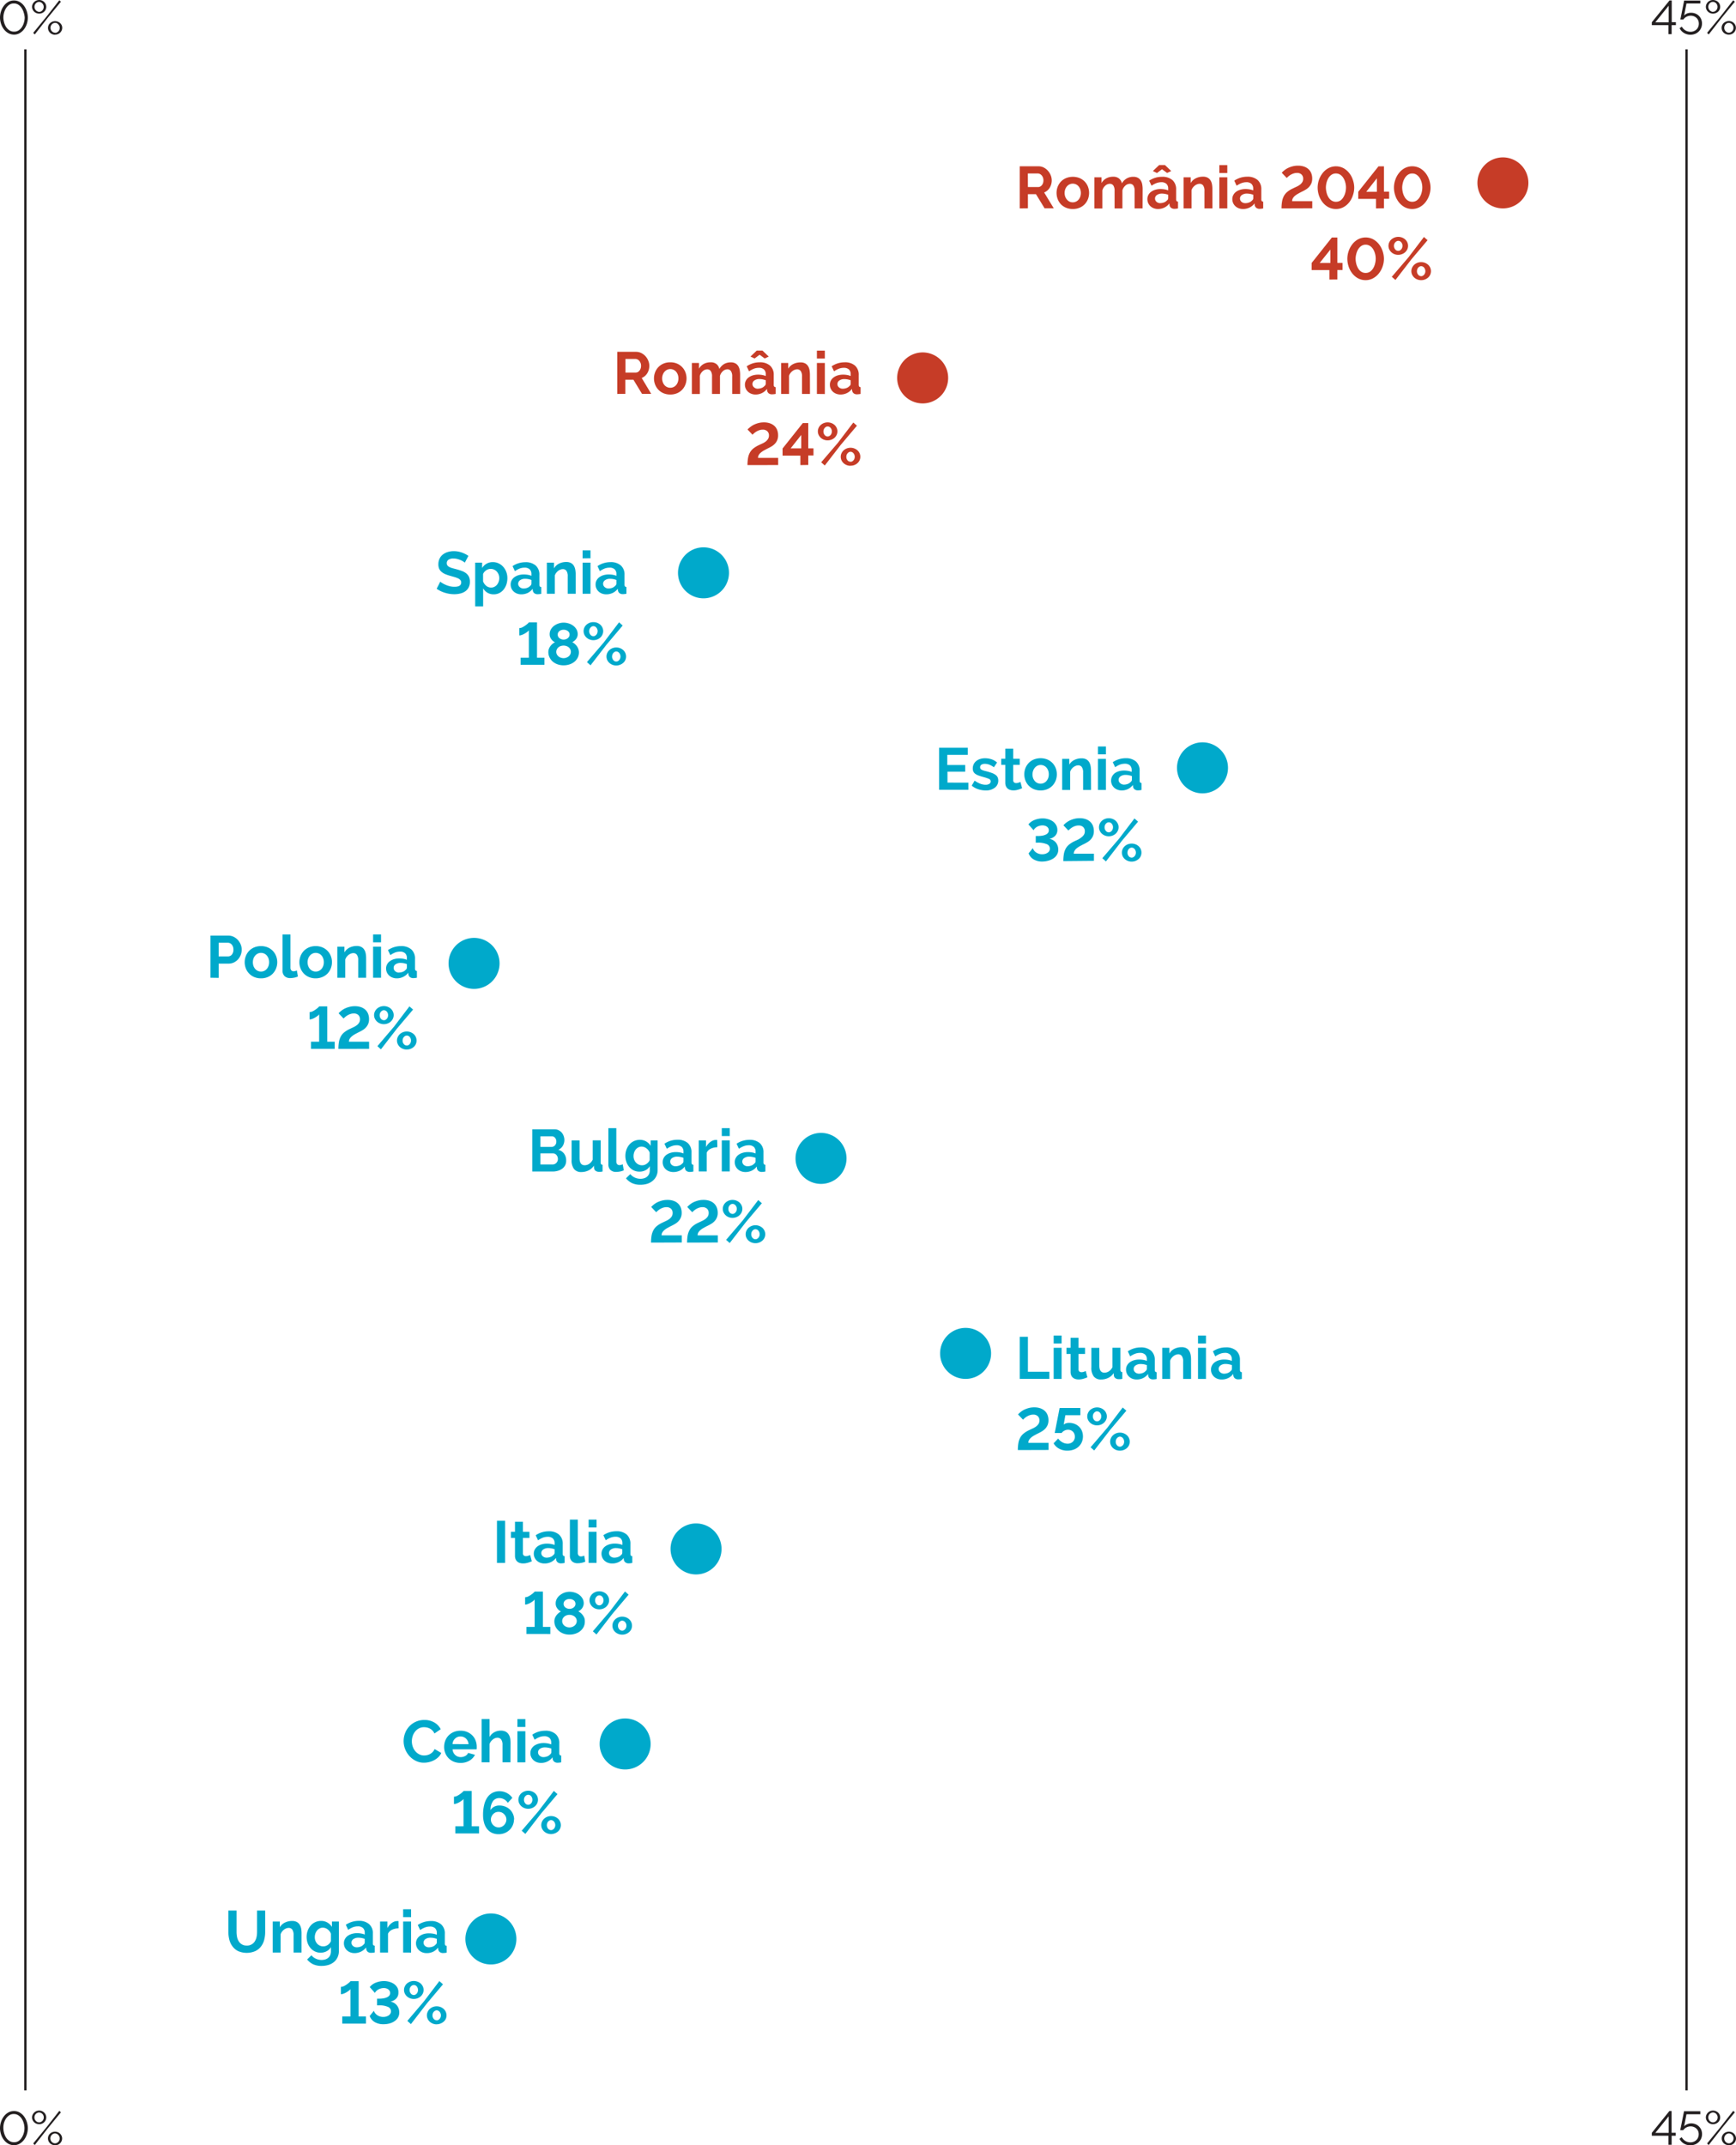 <?xml version="1.0" encoding="UTF-8"?> <svg xmlns="http://www.w3.org/2000/svg" id="Layer_1" data-name="Layer 1" width="732.04" height="904.31" viewBox="0 0 732.04 904.31"><defs><style>.cls-1{fill:#00a9cb;}.cls-2{fill:#231f20;}.cls-3{fill:#c63c27;}.cls-4{fill:none;stroke:#231f20;stroke-miterlimit:10;}</style></defs><path class="cls-1" d="M88.76,412.16V394.41h7.52a5,5,0,0,1,2.26.51,5.83,5.83,0,0,1,1.79,1.35,6.52,6.52,0,0,1,1.18,1.9,5.78,5.78,0,0,1,.42,2.14,6.11,6.11,0,0,1-.4,2.19,6.25,6.25,0,0,1-1.12,1.88,5.76,5.76,0,0,1-1.75,1.33,5.15,5.15,0,0,1-2.25.5h-4.2v6Zm3.45-9h4a2,2,0,0,0,1.58-.77,3.19,3.19,0,0,0,.64-2.1,3.59,3.59,0,0,0-.2-1.22,3.09,3.09,0,0,0-.52-.91,2.21,2.21,0,0,0-.77-.56,2.28,2.28,0,0,0-.88-.19H92.21Z"></path><path class="cls-1" d="M110.06,412.41a7.32,7.32,0,0,1-2.88-.55,6.41,6.41,0,0,1-2.16-1.49,6.49,6.49,0,0,1-1.36-2.16,7.23,7.23,0,0,1,0-5.18,6.43,6.43,0,0,1,3.52-3.65,7.32,7.32,0,0,1,2.88-.55,7.22,7.22,0,0,1,2.86.55,6.62,6.62,0,0,1,2.15,1.49,6.76,6.76,0,0,1,1.36,2.16,7.23,7.23,0,0,1,0,5.18,6.79,6.79,0,0,1-1.35,2.16,6.27,6.27,0,0,1-2.15,1.49A7.31,7.31,0,0,1,110.06,412.41Zm-3.43-6.78a4.65,4.65,0,0,0,.26,1.59,4,4,0,0,0,.73,1.24,3.23,3.23,0,0,0,2.44,1.1,3.19,3.19,0,0,0,2.43-1.1,4,4,0,0,0,.73-1.25,4.84,4.84,0,0,0,.26-1.6,4.76,4.76,0,0,0-.26-1.58,4,4,0,0,0-.73-1.25,3.19,3.19,0,0,0-2.43-1.1,3,3,0,0,0-1.35.3,3.4,3.4,0,0,0-1.09.83,3.85,3.85,0,0,0-.73,1.25A4.7,4.7,0,0,0,106.63,405.63Z"></path><path class="cls-1" d="M119.13,393.91h3.35v14a1.65,1.65,0,0,0,.35,1.12,1.25,1.25,0,0,0,1,.4,2.35,2.35,0,0,0,.66-.1,4,4,0,0,0,.69-.25l.45,2.55a6,6,0,0,1-1.57.5,8.44,8.44,0,0,1-1.63.18,3.36,3.36,0,0,1-2.44-.84,3.19,3.19,0,0,1-.86-2.39Z"></path><path class="cls-1" d="M133.13,412.41a7.32,7.32,0,0,1-2.88-.55,6.51,6.51,0,0,1-2.16-1.49,6.65,6.65,0,0,1-1.36-2.16,7.23,7.23,0,0,1,0-5.18,6.76,6.76,0,0,1,1.36-2.16,6.66,6.66,0,0,1,2.16-1.49,7.32,7.32,0,0,1,2.88-.55,7.19,7.19,0,0,1,2.86.55A6.46,6.46,0,0,1,139.5,403a7.23,7.23,0,0,1,0,5.18,6.6,6.6,0,0,1-1.34,2.16,6.41,6.41,0,0,1-2.16,1.49A7.24,7.24,0,0,1,133.13,412.41Zm-3.43-6.78a4.42,4.42,0,0,0,.27,1.59,3.81,3.81,0,0,0,.72,1.24,3.2,3.2,0,0,0,1.09.81,3.29,3.29,0,0,0,2.7,0,3.2,3.2,0,0,0,1.09-.81,3.76,3.76,0,0,0,.72-1.25,4.59,4.59,0,0,0,.26-1.6,4.52,4.52,0,0,0-.26-1.58,3.76,3.76,0,0,0-.72-1.25,3.2,3.2,0,0,0-1.09-.81,3.24,3.24,0,0,0-1.35-.29,3.1,3.1,0,0,0-1.35.3,3.4,3.4,0,0,0-1.09.83,3.66,3.66,0,0,0-.72,1.25A4.46,4.46,0,0,0,129.7,405.63Z"></path><path class="cls-1" d="M154.4,412.16h-3.35v-7.35a3.8,3.8,0,0,0-.55-2.3,1.78,1.78,0,0,0-1.52-.73,3,3,0,0,0-1,.2,4,4,0,0,0-1,.56,4.63,4.63,0,0,0-.84.87,3.44,3.44,0,0,0-.55,1.1v7.65h-3.35v-13.1h3v2.42a5.08,5.08,0,0,1,2.1-2,6.83,6.83,0,0,1,3.1-.7,3.92,3.92,0,0,1,2,.45,3.16,3.16,0,0,1,1.2,1.18,4.76,4.76,0,0,1,.59,1.65,10.57,10.57,0,0,1,.16,1.87Z"></path><path class="cls-1" d="M157.33,397.23v-3.32h3.35v3.32Zm0,14.93v-13.1h3.35v13.1Z"></path><path class="cls-1" d="M167.28,412.41a5,5,0,0,1-1.78-.32,4.14,4.14,0,0,1-2.36-2.18,4.06,4.06,0,0,1-.34-1.65,3.62,3.62,0,0,1,.42-1.72,3.75,3.75,0,0,1,1.15-1.33,5.68,5.68,0,0,1,1.76-.87,8,8,0,0,1,2.25-.31,9.71,9.71,0,0,1,1.71.15,6.55,6.55,0,0,1,1.49.43v-.75a2.62,2.62,0,0,0-.74-2,3,3,0,0,0-2.19-.7,5.8,5.8,0,0,0-2.05.37,9.83,9.83,0,0,0-2,1.1l-1-2.12a9.64,9.64,0,0,1,5.45-1.68,6.39,6.39,0,0,1,4.39,1.39,5.08,5.08,0,0,1,1.56,4v4.08a1.15,1.15,0,0,0,.19.75.83.83,0,0,0,.61.25v2.85a8,8,0,0,1-1.48.17,2.25,2.25,0,0,1-1.46-.42,1.89,1.89,0,0,1-.64-1.13l-.07-.72a5.8,5.8,0,0,1-2.13,1.75A6.07,6.07,0,0,1,167.28,412.41Zm.95-2.45a4.34,4.34,0,0,0,1.61-.3,2.94,2.94,0,0,0,1.19-.8,1.2,1.2,0,0,0,.55-.95v-1.5a9.06,9.06,0,0,0-1.3-.37,7.16,7.16,0,0,0-1.35-.13,3.53,3.53,0,0,0-2.13.59A1.74,1.74,0,0,0,166,408a1.78,1.78,0,0,0,.65,1.41A2.34,2.34,0,0,0,168.23,410Z"></path><path class="cls-1" d="M141.13,439.13v3h-10v-3h3.45V427.58a3.13,3.13,0,0,1-.66.67,8.68,8.68,0,0,1-1.05.69,7.29,7.29,0,0,1-1.2.57,3.26,3.26,0,0,1-1.12.22v-3.1a3,3,0,0,0,1.38-.36,9.08,9.08,0,0,0,1.29-.8,8.76,8.76,0,0,0,1-.81,3.83,3.83,0,0,0,.4-.43H138v14.9Z"></path><path class="cls-1" d="M142.7,442.16a16.72,16.72,0,0,1,.24-3,7.53,7.53,0,0,1,.78-2.26,5.88,5.88,0,0,1,1.41-1.7,11.05,11.05,0,0,1,2.15-1.35l1.62-.76a7.55,7.55,0,0,0,1.45-.84,3.87,3.87,0,0,0,1.05-1.09,2.6,2.6,0,0,0,.4-1.48,2.4,2.4,0,0,0-.68-1.79,2.7,2.7,0,0,0-1.94-.66,4.26,4.26,0,0,0-1.34.2,6,6,0,0,0-1.19.51,7.35,7.35,0,0,0-1,.69,9.24,9.24,0,0,0-.77.72l-2.1-2.2a7.08,7.08,0,0,1,.95-.91,8.71,8.71,0,0,1,1.49-1,9.76,9.76,0,0,1,2-.76,8.75,8.75,0,0,1,2.42-.32,7.79,7.79,0,0,1,2.57.4,5.5,5.5,0,0,1,1.87,1.11,4.61,4.61,0,0,1,1.15,1.72,6,6,0,0,1,.39,2.2,5.15,5.15,0,0,1-.35,2,5.09,5.09,0,0,1-.94,1.49,6.34,6.34,0,0,1-1.37,1.14,18,18,0,0,1-1.69.91c-.63.32-1.21.62-1.71.91a7.77,7.77,0,0,0-1.3.92,3.62,3.62,0,0,0-.83,1,2.42,2.42,0,0,0-.29,1.17h8.5v3Z"></path><path class="cls-1" d="M161.88,431.73a4.37,4.37,0,0,1-1.63-.3,4.2,4.2,0,0,1-1.3-.81,4,4,0,0,1-.87-1.2,3.48,3.48,0,0,1,0-3,3.78,3.78,0,0,1,.87-1.2,4.18,4.18,0,0,1,1.3-.8,4.52,4.52,0,0,1,3.24,0,4,4,0,0,1,1.31.8,3.66,3.66,0,0,1,.88,1.2,3.58,3.58,0,0,1,0,3,3.88,3.88,0,0,1-.88,1.2,4,4,0,0,1-1.31.81A4.34,4.34,0,0,1,161.88,431.73ZM159.15,441l7-8.22,6.5-8.55,1.53,1.35-6.83,8.07-6.72,8.7Zm2.73-10.92a1.37,1.37,0,0,0,.69-.18,2.18,2.18,0,0,0,.56-.46,2.23,2.23,0,0,0,.39-.67,2.47,2.47,0,0,0,.13-.82,2.22,2.22,0,0,0-.52-1.49,1.63,1.63,0,0,0-1.25-.61,1.37,1.37,0,0,0-.69.18,2,2,0,0,0-.56.46,2,2,0,0,0-.39.66,2.36,2.36,0,0,0-.14.8,2.24,2.24,0,0,0,.53,1.5A1.59,1.59,0,0,0,161.88,430.06Zm9.65,12.35a4.33,4.33,0,0,1-2.93-1.1,4,4,0,0,1-.87-1.19,3.53,3.53,0,0,1,0-3,4.29,4.29,0,0,1,.87-1.2,4.2,4.2,0,0,1,1.3-.81,4.37,4.37,0,0,1,1.63-.3,4.32,4.32,0,0,1,1.62.3,4.42,4.42,0,0,1,1.32.81,3.93,3.93,0,0,1,.87,1.2,3.74,3.74,0,0,1,0,3,3.66,3.66,0,0,1-.87,1.19,4.61,4.61,0,0,1-1.32.8A4.32,4.32,0,0,1,171.53,442.41Zm0-1.68a1.47,1.47,0,0,0,.69-.17,2.22,2.22,0,0,0,.56-.47,2.17,2.17,0,0,0,.39-.66,2.47,2.47,0,0,0,0-1.64,2.72,2.72,0,0,0-.38-.67,1.78,1.78,0,0,0-.57-.45,1.44,1.44,0,0,0-.67-.16,1.47,1.47,0,0,0-.69.17,2.22,2.22,0,0,0-.56.46,2.08,2.08,0,0,0-.39.68,2.46,2.46,0,0,0-.14.81,2.21,2.21,0,0,0,.53,1.49A1.59,1.59,0,0,0,171.53,440.73Z"></path><path class="cls-1" d="M104.05,820.15a3.82,3.82,0,0,0,3.41-1.8,5.58,5.58,0,0,0,.73-1.84,10.69,10.69,0,0,0,.21-2.13v-9h3.42v9a13,13,0,0,1-.43,3.42,7.89,7.89,0,0,1-1.38,2.8,6.6,6.6,0,0,1-2.41,1.9,9.21,9.21,0,0,1-7.14,0,6.66,6.66,0,0,1-2.41-2,7.79,7.79,0,0,1-1.34-2.81,13.48,13.48,0,0,1-.41-3.32v-9h3.45v9a10.91,10.91,0,0,0,.21,2.16,5.26,5.26,0,0,0,.73,1.84,3.76,3.76,0,0,0,3.36,1.77Z"></path><path class="cls-1" d="M127.15,823.08H123.8v-7.35a3.91,3.91,0,0,0-.55-2.31,1.82,1.82,0,0,0-1.53-.72,2.93,2.93,0,0,0-1,.2,3.76,3.76,0,0,0-1,.56,4.35,4.35,0,0,0-.84.87,3.5,3.5,0,0,0-.55,1.09v7.66H115V810h3v2.42a5,5,0,0,1,2.1-1.95,6.67,6.67,0,0,1,3.1-.7,4,4,0,0,1,2,.45,3.31,3.31,0,0,1,1.2,1.18A5,5,0,0,1,127,813a11.61,11.61,0,0,1,.16,1.87Z"></path><path class="cls-1" d="M135.2,823.15a5.23,5.23,0,0,1-2.4-.53,5.52,5.52,0,0,1-1.86-1.43,6.59,6.59,0,0,1-1.22-2.11,7.71,7.71,0,0,1-.42-2.55,7.6,7.6,0,0,1,.45-2.65,6.64,6.64,0,0,1,1.25-2.15,5.49,5.49,0,0,1,1.92-1.45,5.66,5.66,0,0,1,2.48-.53,5.08,5.08,0,0,1,2.67.69,5.76,5.76,0,0,1,1.9,1.84V810h2.93v12.47a6,6,0,0,1-.55,2.6,5.69,5.69,0,0,1-1.51,2,7,7,0,0,1-2.3,1.23,9.77,9.77,0,0,1-2.92.42,8.3,8.3,0,0,1-3.61-.71,7.4,7.4,0,0,1-2.51-2l1.82-1.77a5.15,5.15,0,0,0,1.89,1.45,5.68,5.68,0,0,0,2.41.52,5.21,5.21,0,0,0,1.49-.21,3.45,3.45,0,0,0,1.26-.66,3.05,3.05,0,0,0,.87-1.15,4.19,4.19,0,0,0,.31-1.65V820.8a4.45,4.45,0,0,1-1.83,1.74A5.33,5.33,0,0,1,135.2,823.15Zm1.12-2.67a3,3,0,0,0,1.05-.18,3.87,3.87,0,0,0,.93-.47,4.21,4.21,0,0,0,.75-.71,3.28,3.28,0,0,0,.5-.84v-3.13a4.07,4.07,0,0,0-1.41-1.85,3.39,3.39,0,0,0-2-.7,2.87,2.87,0,0,0-1.4.34,3.41,3.41,0,0,0-1.07.9,4,4,0,0,0-.69,1.28,4.8,4.8,0,0,0-.24,1.5,4.05,4.05,0,0,0,1,2.73,3.42,3.42,0,0,0,1.14.82A3.21,3.21,0,0,0,136.32,820.48Z"></path><path class="cls-1" d="M149.5,823.33a4.94,4.94,0,0,1-1.78-.32,4.34,4.34,0,0,1-1.42-.87,4,4,0,0,1-1.28-3,3.61,3.61,0,0,1,.42-1.71,4,4,0,0,1,1.14-1.34,6,6,0,0,1,1.77-.86,7.6,7.6,0,0,1,2.25-.31,9.71,9.71,0,0,1,1.71.15,6.7,6.7,0,0,1,1.49.43v-.75a2.62,2.62,0,0,0-.74-2,3,3,0,0,0-2.19-.7,5.8,5.8,0,0,0-2.05.37,9.83,9.83,0,0,0-2,1.1l-1-2.13a9.71,9.71,0,0,1,5.45-1.67,6.34,6.34,0,0,1,4.38,1.39,5,5,0,0,1,1.57,4v4.08a1.21,1.21,0,0,0,.18.75.89.89,0,0,0,.62.25v2.85a8,8,0,0,1-1.48.17,2.25,2.25,0,0,1-1.46-.42,1.89,1.89,0,0,1-.64-1.13l-.07-.72a5.88,5.88,0,0,1-2.13,1.75A6.21,6.21,0,0,1,149.5,823.33Zm.95-2.45a4.38,4.38,0,0,0,1.61-.3,3,3,0,0,0,1.19-.8,1.25,1.25,0,0,0,.55-.95v-1.5a7.28,7.28,0,0,0-1.3-.37,7.16,7.16,0,0,0-1.35-.13,3.6,3.6,0,0,0-2.13.58,1.81,1.81,0,0,0-.17,2.9A2.32,2.32,0,0,0,150.45,820.88Z"></path><path class="cls-1" d="M168.07,812.88a6.58,6.58,0,0,0-2.72.58,3.47,3.47,0,0,0-1.73,1.69v7.93h-3.35V810h3.08v2.8a6.2,6.2,0,0,1,.82-1.22,6.49,6.49,0,0,1,1-.94,4.68,4.68,0,0,1,1.11-.61,3.09,3.09,0,0,1,1.09-.21h.41a1.09,1.09,0,0,1,.26,0Z"></path><path class="cls-1" d="M170,808.15v-3.32h3.35v3.32Zm0,14.93V810h3.35v13.1Z"></path><path class="cls-1" d="M179.9,823.33a4.94,4.94,0,0,1-1.78-.32,4.34,4.34,0,0,1-1.42-.87,4,4,0,0,1-.94-1.31,3.91,3.91,0,0,1-.34-1.66,3.72,3.72,0,0,1,.41-1.71,4.09,4.09,0,0,1,1.15-1.34,6,6,0,0,1,1.77-.86A7.6,7.6,0,0,1,181,815a9.71,9.71,0,0,1,1.71.15,6.7,6.7,0,0,1,1.49.43v-.75a2.62,2.62,0,0,0-.74-2,3,3,0,0,0-2.19-.7,5.8,5.8,0,0,0-2.05.37,9.83,9.83,0,0,0-2.05,1.1l-1-2.13a9.71,9.71,0,0,1,5.45-1.67,6.34,6.34,0,0,1,4.38,1.39,5,5,0,0,1,1.57,4v4.08a1.21,1.21,0,0,0,.18.75.89.89,0,0,0,.62.25v2.85a8,8,0,0,1-1.48.17,2.25,2.25,0,0,1-1.46-.42,1.84,1.84,0,0,1-.64-1.13l-.07-.72a5.88,5.88,0,0,1-2.13,1.75A6.21,6.21,0,0,1,179.9,823.33Zm.95-2.45a4.38,4.38,0,0,0,1.61-.3,3,3,0,0,0,1.19-.8,1.25,1.25,0,0,0,.55-.95v-1.5a7.28,7.28,0,0,0-1.3-.37,7.16,7.16,0,0,0-1.35-.13,3.6,3.6,0,0,0-2.13.58,1.81,1.81,0,0,0-.17,2.9A2.32,2.32,0,0,0,180.85,820.88Z"></path><path class="cls-1" d="M154.32,850.05v3h-10v-3h3.45V838.5a2.91,2.91,0,0,1-.66.66,8.7,8.7,0,0,1-1.05.7,6.51,6.51,0,0,1-1.2.56,3.06,3.06,0,0,1-1.11.23v-3.1a3,3,0,0,0,1.37-.36,9.08,9.08,0,0,0,1.29-.8,8.76,8.76,0,0,0,1-.81,3.69,3.69,0,0,0,.4-.43h3.43v14.9Z"></path><path class="cls-1" d="M161.7,853.3a7.11,7.11,0,0,1-3.69-.9,4.78,4.78,0,0,1-2.11-2.57l1.77-2.21a2.52,2.52,0,0,0,.35.79,3.94,3.94,0,0,0,.76.85,4.11,4.11,0,0,0,1.2.69,4.71,4.71,0,0,0,1.67.28,4.51,4.51,0,0,0,1.23-.17,3.53,3.53,0,0,0,1-.46,2.27,2.27,0,0,0,.71-.74,1.88,1.88,0,0,0,.27-1,2,2,0,0,0-1.35-1.9,9.17,9.17,0,0,0-3.78-.62H159v-2.8h.82a11.7,11.7,0,0,0,1.85-.14,5.75,5.75,0,0,0,1.48-.43,2.54,2.54,0,0,0,1-.73,1.69,1.69,0,0,0,.35-1.08,1.81,1.81,0,0,0-.24-.95,1.9,1.9,0,0,0-.61-.65,2.92,2.92,0,0,0-.84-.38,3.56,3.56,0,0,0-.91-.12,4.54,4.54,0,0,0-1.37.19,4.44,4.44,0,0,0-1.1.47,3.85,3.85,0,0,0-.82.65,3.68,3.68,0,0,0-.53.72l-2.15-2.43a4.53,4.53,0,0,1,1.07-1.07,6.56,6.56,0,0,1,1.45-.8,9.42,9.42,0,0,1,3.43-.68,7.82,7.82,0,0,1,2.48.38,6.24,6.24,0,0,1,2,1,4.73,4.73,0,0,1,1.28,1.55A4.07,4.07,0,0,1,168,840a3.45,3.45,0,0,1-.9,2.46,4.65,4.65,0,0,1-2.45,1.31,4.38,4.38,0,0,1,2.71,1.59,4.79,4.79,0,0,1,.75,1.37,5,5,0,0,1,.26,1.59,4.15,4.15,0,0,1-.57,2.21,4.89,4.89,0,0,1-1.52,1.55,7.1,7.1,0,0,1-2.13.93A9.62,9.62,0,0,1,161.7,853.3Z"></path><path class="cls-1" d="M174.5,842.65a4.34,4.34,0,0,1-1.63-.3,4.2,4.2,0,0,1-1.3-.81,3.85,3.85,0,0,1-.87-1.2,3.42,3.42,0,0,1-.33-1.49,3.36,3.36,0,0,1,.33-1.47,3.78,3.78,0,0,1,.87-1.21,4.35,4.35,0,0,1,1.3-.79,4.52,4.52,0,0,1,3.24,0,4.28,4.28,0,0,1,1.31.79,3.81,3.81,0,0,1,.88,1.21,3.5,3.5,0,0,1,.32,1.47,3.56,3.56,0,0,1-.32,1.49,3.88,3.88,0,0,1-.88,1.2,4.14,4.14,0,0,1-1.31.81A4.38,4.38,0,0,1,174.5,842.65Zm-2.73,9.25,7-8.23,6.5-8.55,1.53,1.36L180,844.55l-6.72,8.7ZM174.5,841a1.3,1.3,0,0,0,.68-.18,2.26,2.26,0,0,0,.57-.46,2.14,2.14,0,0,0,.38-.68,2.4,2.4,0,0,0-.38-2.3,1.59,1.59,0,0,0-1.25-.61,1.47,1.47,0,0,0-.69.17,2.09,2.09,0,0,0-.56.47,2,2,0,0,0-.39.66,2.36,2.36,0,0,0-.14.8,2.27,2.27,0,0,0,.53,1.5A1.57,1.57,0,0,0,174.5,841Zm9.65,12.35a4.33,4.33,0,0,1-2.93-1.1,3.66,3.66,0,0,1-.87-1.19,3.53,3.53,0,0,1,0-3,3.7,3.7,0,0,1,.87-1.2,4.2,4.2,0,0,1,1.3-.81,4.55,4.55,0,0,1,3.25,0,4.25,4.25,0,0,1,1.31.81A3.67,3.67,0,0,1,188,851a3.55,3.55,0,0,1-.88,1.19,4.43,4.43,0,0,1-1.31.8A4.32,4.32,0,0,1,184.15,853.33Zm0-1.68a1.4,1.4,0,0,0,.68-.17,2.3,2.3,0,0,0,.57-.47,2.27,2.27,0,0,0,.52-1.46,2.34,2.34,0,0,0-.54-1.51,1.64,1.64,0,0,0-.56-.45,1.48,1.48,0,0,0-.67-.17,1.37,1.37,0,0,0-.69.18,2.06,2.06,0,0,0-.56.46,2,2,0,0,0-.39.68,2.46,2.46,0,0,0-.14.81,2.23,2.23,0,0,0,.53,1.49A1.58,1.58,0,0,0,184.15,851.65Z"></path><path class="cls-1" d="M209.56,658.83V641.08H213v17.75Z"></path><path class="cls-1" d="M224.26,658.16a15,15,0,0,1-1.65.6,6.92,6.92,0,0,1-2.05.3,4.66,4.66,0,0,1-1.31-.18,2.74,2.74,0,0,1-1.81-1.56,3.67,3.67,0,0,1-.28-1.49v-7.52h-1.72v-2.58h1.72v-4.25h3.35v4.25h2.75v2.58h-2.75v6.4a1.18,1.18,0,0,0,.37,1,1.36,1.36,0,0,0,.88.28,3,3,0,0,0,1-.17l.8-.3Z"></path><path class="cls-1" d="M229.56,659.08a4.92,4.92,0,0,1-1.77-.31,4.39,4.39,0,0,1-1.43-.87,4.06,4.06,0,0,1-.93-1.32,3.9,3.9,0,0,1-.34-1.65,3.72,3.72,0,0,1,.41-1.71,4.09,4.09,0,0,1,1.15-1.34,5.89,5.89,0,0,1,1.76-.86,7.7,7.7,0,0,1,2.25-.31,9.74,9.74,0,0,1,1.72.15,7.2,7.2,0,0,1,1.48.42v-.75a2.64,2.64,0,0,0-.73-2,3.11,3.11,0,0,0-2.19-.7,5.77,5.77,0,0,0-2.05.38,9.59,9.59,0,0,0-2,1.1l-1-2.13a9.73,9.73,0,0,1,5.45-1.67,6.35,6.35,0,0,1,4.39,1.39,5.08,5.08,0,0,1,1.56,4V655a1.21,1.21,0,0,0,.19.75.81.81,0,0,0,.61.25v2.85a7.14,7.14,0,0,1-1.47.18,2.19,2.19,0,0,1-1.46-.43,1.75,1.75,0,0,1-.64-1.12l-.08-.73a5.75,5.75,0,0,1-2.12,1.75A6.11,6.11,0,0,1,229.56,659.08Zm.95-2.45a4.4,4.4,0,0,0,1.62-.3,2.87,2.87,0,0,0,1.18-.8,1.19,1.19,0,0,0,.55-.95v-1.5a7.94,7.94,0,0,0-1.3-.36,7,7,0,0,0-1.35-.14,3.59,3.59,0,0,0-2.12.59,1.8,1.8,0,0,0-.18,2.9A2.35,2.35,0,0,0,230.51,656.63Z"></path><path class="cls-1" d="M240.31,640.58h3.35v14a1.68,1.68,0,0,0,.35,1.13,1.26,1.26,0,0,0,1,.4,2.47,2.47,0,0,0,.67-.1,4.55,4.55,0,0,0,.68-.25l.45,2.55a6.44,6.44,0,0,1-1.57.5,8.29,8.29,0,0,1-1.63.17,3.36,3.36,0,0,1-2.43-.83,3.17,3.17,0,0,1-.87-2.39Z"></path><path class="cls-1" d="M248.21,643.91v-3.33h3.35v3.33Zm0,14.92v-13.1h3.35v13.1Z"></path><path class="cls-1" d="M258.11,659.08a4.92,4.92,0,0,1-1.77-.31,4.39,4.39,0,0,1-1.43-.87,4.06,4.06,0,0,1-.93-1.32,3.9,3.9,0,0,1-.34-1.65,3.72,3.72,0,0,1,.41-1.71,4.09,4.09,0,0,1,1.15-1.34A5.89,5.89,0,0,1,257,651a7.7,7.7,0,0,1,2.25-.31,9.74,9.74,0,0,1,1.72.15,7.2,7.2,0,0,1,1.48.42v-.75a2.64,2.64,0,0,0-.73-2,3.13,3.13,0,0,0-2.19-.7,5.77,5.77,0,0,0-2.05.38,9.59,9.59,0,0,0-2.05,1.1l-1-2.13a9.73,9.73,0,0,1,5.45-1.67,6.35,6.35,0,0,1,4.39,1.39,5.08,5.08,0,0,1,1.56,4V655a1.21,1.21,0,0,0,.19.75.81.81,0,0,0,.61.25v2.85a7.22,7.22,0,0,1-1.47.18,2.18,2.18,0,0,1-1.46-.43,1.75,1.75,0,0,1-.64-1.12l-.08-.73a5.75,5.75,0,0,1-2.12,1.75A6.14,6.14,0,0,1,258.11,659.08Zm.95-2.45a4.4,4.4,0,0,0,1.62-.3,2.87,2.87,0,0,0,1.18-.8,1.19,1.19,0,0,0,.55-.95v-1.5a7.94,7.94,0,0,0-1.3-.36,7,7,0,0,0-1.35-.14,3.59,3.59,0,0,0-2.12.59,1.8,1.8,0,0,0-.18,2.9A2.35,2.35,0,0,0,259.06,656.63Z"></path><path class="cls-1" d="M232.06,685.81v3H222v-3h3.45V674.26a2.91,2.91,0,0,1-.66.66,8.7,8.7,0,0,1-1.05.7,7.24,7.24,0,0,1-1.2.56,3.29,3.29,0,0,1-1.11.23v-3.1a3,3,0,0,0,1.37-.36,9.08,9.08,0,0,0,1.29-.8,8.74,8.74,0,0,0,1-.82,4.19,4.19,0,0,0,.4-.42h3.43v14.9Z"></path><path class="cls-1" d="M246.61,683.58a4.84,4.84,0,0,1-.51,2.25,5.32,5.32,0,0,1-1.4,1.73,6.48,6.48,0,0,1-2.06,1.11,7.93,7.93,0,0,1-2.5.39,7.58,7.58,0,0,1-2.5-.41,6.34,6.34,0,0,1-2-1.17,5.51,5.51,0,0,1-1.38-1.77,5.09,5.09,0,0,1-.5-2.25,3.94,3.94,0,0,1,.25-1.39,5.25,5.25,0,0,1,.65-1.16,6.06,6.06,0,0,1,.89-.93,5.8,5.8,0,0,1,1-.65,4.24,4.24,0,0,1-1.58-1.35,3.3,3.3,0,0,1-.65-2,4,4,0,0,1,.54-2.11,5.15,5.15,0,0,1,1.4-1.54,6.64,6.64,0,0,1,1.9-1,6.77,6.77,0,0,1,2.06-.33,7.29,7.29,0,0,1,2.07.32,6.4,6.4,0,0,1,1.91.93,5.43,5.43,0,0,1,1.4,1.54,4.07,4.07,0,0,1,.55,2.11,3.12,3.12,0,0,1-.18,1,3.69,3.69,0,0,1-.48,1,4.26,4.26,0,0,1-.74.79,4.85,4.85,0,0,1-.9.57,6.77,6.77,0,0,1,1.05.69,5.81,5.81,0,0,1,.9,1,5,5,0,0,1,.64,1.19A4.31,4.31,0,0,1,246.61,683.58Zm-3.4-.2a2.31,2.31,0,0,0-.26-1.12,2.58,2.58,0,0,0-.7-.84,3.32,3.32,0,0,0-1-.51,3.55,3.55,0,0,0-1.12-.18,3.65,3.65,0,0,0-1.15.19,3,3,0,0,0-1,.54,2.62,2.62,0,0,0-.67.84,2.39,2.39,0,0,0-.25,1.08,2.2,2.2,0,0,0,.27,1.09,2.65,2.65,0,0,0,.68.84,3.33,3.33,0,0,0,1,.54,3.55,3.55,0,0,0,1.12.18,3.39,3.39,0,0,0,2.13-.75,2.56,2.56,0,0,0,.67-.83A2.28,2.28,0,0,0,243.21,683.38Zm-5.55-7.27a1.78,1.78,0,0,0,.23.91,1.93,1.93,0,0,0,.59.65,2.5,2.5,0,0,0,.8.4,2.94,2.94,0,0,0,.88.14,3,3,0,0,0,.88-.14,2.58,2.58,0,0,0,.81-.41,2.32,2.32,0,0,0,.59-.66,1.82,1.82,0,0,0,.22-.92,1.75,1.75,0,0,0-.73-1.47,2.91,2.91,0,0,0-1.79-.55,2.78,2.78,0,0,0-1.75.56A1.78,1.78,0,0,0,237.66,676.11Z"></path><path class="cls-1" d="M252.71,678.41a4.32,4.32,0,0,1-1.62-.3,4.09,4.09,0,0,1-1.3-.81,4,4,0,0,1-.88-1.2,3.61,3.61,0,0,1,0-3,3.88,3.88,0,0,1,.88-1.2,4.25,4.25,0,0,1,1.3-.8,4.32,4.32,0,0,1,1.62-.3,4.38,4.38,0,0,1,2.93,1.1,3.85,3.85,0,0,1,.87,1.2,3.51,3.51,0,0,1,0,3,4,4,0,0,1-.87,1.2,4.25,4.25,0,0,1-1.31.81A4.4,4.4,0,0,1,252.71,678.41ZM250,687.66l7.05-8.23,6.5-8.55,1.52,1.35-6.82,8.08-6.73,8.7Zm2.72-10.93a1.36,1.36,0,0,0,.69-.17,2.06,2.06,0,0,0,.56-.46,2,2,0,0,0,.39-.68,2.46,2.46,0,0,0,.14-.81,2.23,2.23,0,0,0-.53-1.49,1.58,1.58,0,0,0-1.25-.61,1.4,1.4,0,0,0-.68.17,2.3,2.3,0,0,0-.57.47,2.27,2.27,0,0,0-.52,1.46,2.26,2.26,0,0,0,.52,1.5A1.57,1.57,0,0,0,252.71,676.73Zm9.65,12.35a4.32,4.32,0,0,1-1.62-.3,4.07,4.07,0,0,1-1.3-.8,3.8,3.8,0,0,1-.88-1.18,3.63,3.63,0,0,1,0-3,3.88,3.88,0,0,1,.88-1.2,4.09,4.09,0,0,1,1.3-.81,4.55,4.55,0,0,1,3.25,0,4.25,4.25,0,0,1,1.31.81,3.59,3.59,0,0,1,.88,1.2,3.74,3.74,0,0,1,0,3,3.51,3.51,0,0,1-.88,1.18,4.23,4.23,0,0,1-1.31.8A4.34,4.34,0,0,1,262.36,689.08Zm0-1.67a1.37,1.37,0,0,0,.69-.18,1.89,1.89,0,0,0,.56-.46,2,2,0,0,0,.39-.66,2.36,2.36,0,0,0,.14-.8,2.34,2.34,0,0,0-.54-1.51,1.85,1.85,0,0,0-.56-.45,1.49,1.49,0,0,0-.68-.17,1.3,1.3,0,0,0-.68.18,2.26,2.26,0,0,0-.57.46,2.14,2.14,0,0,0-.38.68,2.19,2.19,0,0,0-.14.81,2.22,2.22,0,0,0,.52,1.49A1.59,1.59,0,0,0,262.36,687.41Z"></path><path class="cls-1" d="M196,237.19a4.13,4.13,0,0,0-.64-.48,7.19,7.19,0,0,0-1.12-.59,10.55,10.55,0,0,0-1.44-.49,6.42,6.42,0,0,0-1.57-.19,3.56,3.56,0,0,0-2.13.52,1.73,1.73,0,0,0-.7,1.48,1.55,1.55,0,0,0,.26.91,2.39,2.39,0,0,0,.77.64,7.17,7.17,0,0,0,1.26.5l1.76.47a23.58,23.58,0,0,1,2.36.75,6.44,6.44,0,0,1,1.8,1,4.19,4.19,0,0,1,1.14,1.44,4.7,4.7,0,0,1,.4,2.06,5.14,5.14,0,0,1-.54,2.44,4.5,4.5,0,0,1-1.45,1.64,6.34,6.34,0,0,1-2.1.91,10.59,10.59,0,0,1-2.48.29,13,13,0,0,1-3.95-.61,12,12,0,0,1-3.5-1.69l1.52-3a4.73,4.73,0,0,0,.81.59,12.65,12.65,0,0,0,1.39.72,10.31,10.31,0,0,0,1.78.61,7.83,7.83,0,0,0,2,.25c1.9,0,2.85-.6,2.85-1.82a1.51,1.51,0,0,0-.33-1,2.86,2.86,0,0,0-.92-.7,10.59,10.59,0,0,0-1.45-.55l-1.9-.54a16.7,16.7,0,0,1-2.22-.77,5.93,5.93,0,0,1-1.56-1,3.7,3.7,0,0,1-.94-1.3,4.65,4.65,0,0,1-.31-1.76,5.61,5.61,0,0,1,.5-2.41,4.87,4.87,0,0,1,1.39-1.75,6.38,6.38,0,0,1,2.06-1.06,8.6,8.6,0,0,1,2.53-.36,9.84,9.84,0,0,1,3.45.59,13.08,13.08,0,0,1,2.75,1.38Z"></path><path class="cls-1" d="M208.23,250.54a5.11,5.11,0,0,1-2.7-.69,4.87,4.87,0,0,1-1.8-1.86v7.62h-3.35V237.19h2.92v2.25a5.28,5.28,0,0,1,1.88-1.82,5.21,5.21,0,0,1,2.65-.66,5.6,5.6,0,0,1,2.45.54,6,6,0,0,1,1.93,1.45,6.78,6.78,0,0,1,1.28,2.15,7.32,7.32,0,0,1,.46,2.61,8.3,8.3,0,0,1-.42,2.67,6.94,6.94,0,0,1-1.19,2.18,5.5,5.5,0,0,1-1.81,1.45A5.08,5.08,0,0,1,208.23,250.54Zm-1.13-2.85a3,3,0,0,0,1.39-.33,3.55,3.55,0,0,0,1.09-.87,4.28,4.28,0,0,0,.7-1.28,4.72,4.72,0,0,0,.25-1.5,4.34,4.34,0,0,0-.28-1.54,3.86,3.86,0,0,0-.76-1.23,3.49,3.49,0,0,0-1.15-.83,3.44,3.44,0,0,0-1.44-.3,3,3,0,0,0-1,.16,3.39,3.39,0,0,0-.93.47,3.83,3.83,0,0,0-.76.69,2.7,2.7,0,0,0-.51.88v3.07A4.43,4.43,0,0,0,205.1,247,3.16,3.16,0,0,0,207.1,247.69Z"></path><path class="cls-1" d="M219.8,250.54a4.92,4.92,0,0,1-1.77-.32,4.39,4.39,0,0,1-1.43-.87,4.2,4.2,0,0,1-.94-1.31,4.07,4.07,0,0,1-.33-1.66,3.6,3.6,0,0,1,.41-1.71,4,4,0,0,1,1.15-1.34,5.89,5.89,0,0,1,1.76-.86,7.6,7.6,0,0,1,2.25-.31,9.71,9.71,0,0,1,1.71.15,6.55,6.55,0,0,1,1.49.43V242a2.62,2.62,0,0,0-.74-2,3,3,0,0,0-2.18-.7,5.76,5.76,0,0,0-2.05.37,9.59,9.59,0,0,0-2,1.1l-1-2.13A9.71,9.71,0,0,1,221.5,237a6.37,6.37,0,0,1,4.39,1.39,5.08,5.08,0,0,1,1.56,4v4.08a1.15,1.15,0,0,0,.19.75.87.87,0,0,0,.61.25v2.85a8,8,0,0,1-1.47.17,2.26,2.26,0,0,1-1.47-.42,1.83,1.83,0,0,1-.63-1.13l-.08-.72a5.85,5.85,0,0,1-2.12,1.75A6.29,6.29,0,0,1,219.8,250.54Zm.95-2.46a4.34,4.34,0,0,0,1.61-.29,3,3,0,0,0,1.19-.8,1.22,1.22,0,0,0,.55-1v-1.5a7.05,7.05,0,0,0-1.3-.37,7.16,7.16,0,0,0-1.35-.13,3.57,3.57,0,0,0-2.12.58,1.8,1.8,0,0,0-.18,2.9A2.33,2.33,0,0,0,220.75,248.08Z"></path><path class="cls-1" d="M242.75,250.29H239.4v-7.35a3.83,3.83,0,0,0-.55-2.31,1.81,1.81,0,0,0-1.52-.72,2.94,2.94,0,0,0-1,.2,3.76,3.76,0,0,0-1,.56,4.31,4.31,0,0,0-.83.87,3.3,3.3,0,0,0-.55,1.09v7.66h-3.35v-13.1h3v2.42a5,5,0,0,1,2.1-2,6.7,6.7,0,0,1,3.1-.7,4,4,0,0,1,2,.45,3.21,3.21,0,0,1,1.2,1.17,5.11,5.11,0,0,1,.59,1.66,10.57,10.57,0,0,1,.16,1.87Z"></path><path class="cls-1" d="M245.67,235.36V232H249v3.32Zm0,14.93v-13.1H249v13.1Z"></path><path class="cls-1" d="M255.62,250.54a4.92,4.92,0,0,1-1.77-.32,4.39,4.39,0,0,1-1.43-.87,4,4,0,0,1-.93-1.31,3.91,3.91,0,0,1-.34-1.66,3.72,3.72,0,0,1,.41-1.71,4.09,4.09,0,0,1,1.15-1.34,5.89,5.89,0,0,1,1.76-.86,7.7,7.7,0,0,1,2.25-.31,9.74,9.74,0,0,1,1.72.15,6.46,6.46,0,0,1,1.48.43V242a2.61,2.61,0,0,0-.73-2,3,3,0,0,0-2.19-.7,5.8,5.8,0,0,0-2.05.37,9.59,9.59,0,0,0-2,1.1l-1-2.13a9.73,9.73,0,0,1,5.45-1.67,6.35,6.35,0,0,1,4.39,1.39,5.08,5.08,0,0,1,1.56,4v4.08a1.21,1.21,0,0,0,.19.75.89.89,0,0,0,.61.25v2.85a7.8,7.8,0,0,1-1.47.17,2.25,2.25,0,0,1-1.46-.42,1.84,1.84,0,0,1-.64-1.13l-.08-.72a5.85,5.85,0,0,1-2.12,1.75A6.26,6.26,0,0,1,255.62,250.54Zm.95-2.46a4.39,4.39,0,0,0,1.62-.29,3,3,0,0,0,1.18-.8,1.22,1.22,0,0,0,.55-1v-1.5a7.48,7.48,0,0,0-2.65-.5,3.59,3.59,0,0,0-2.12.58,1.8,1.8,0,0,0-.18,2.9A2.35,2.35,0,0,0,256.57,248.08Z"></path><path class="cls-1" d="M229.58,277.26v3H219.53v-3H223V265.71a3.22,3.22,0,0,1-.67.66,8.7,8.7,0,0,1-1.05.7,6.51,6.51,0,0,1-1.2.56,3.06,3.06,0,0,1-1.11.23v-3.1a3,3,0,0,0,1.38-.36,9.57,9.57,0,0,0,1.28-.8,9,9,0,0,0,1-.81,5.18,5.18,0,0,0,.4-.43h3.42v14.9Z"></path><path class="cls-1" d="M244.12,275a4.9,4.9,0,0,1-.51,2.25,5.39,5.39,0,0,1-1.4,1.72,6.48,6.48,0,0,1-2.06,1.11,7.89,7.89,0,0,1-2.5.39,7.62,7.62,0,0,1-2.5-.41,6.43,6.43,0,0,1-2.05-1.16,5.52,5.52,0,0,1-1.37-1.78,5,5,0,0,1-.5-2.25,3.73,3.73,0,0,1,.25-1.39,4.84,4.84,0,0,1,.64-1.16,5.56,5.56,0,0,1,.89-.92,5.09,5.09,0,0,1,1-.65,4.13,4.13,0,0,1-1.57-1.35,3.3,3.3,0,0,1-.66-2,4.06,4.06,0,0,1,.54-2.11,5.15,5.15,0,0,1,1.4-1.54,6.64,6.64,0,0,1,1.9-.95,6.77,6.77,0,0,1,2.07-.32,7.26,7.26,0,0,1,2.06.31,6.08,6.08,0,0,1,1.91.94,5.13,5.13,0,0,1,1.4,1.53,4,4,0,0,1,.55,2.12,3.32,3.32,0,0,1-.17,1,3.72,3.72,0,0,1-.49.95,4.26,4.26,0,0,1-.74.79,4.76,4.76,0,0,1-.9.58,5.38,5.38,0,0,1,1,.68,5.81,5.81,0,0,1,.9.95,4.7,4.7,0,0,1,.64,1.19A4.09,4.09,0,0,1,244.12,275Zm-3.39-.21a2.32,2.32,0,0,0-.27-1.12,2.58,2.58,0,0,0-.7-.84,3.32,3.32,0,0,0-1-.51,3.54,3.54,0,0,0-1.12-.17,3.69,3.69,0,0,0-1.15.18,3,3,0,0,0-1,.54,2.47,2.47,0,0,0-.66.84,2.3,2.3,0,0,0-.26,1.08,2.18,2.18,0,0,0,.27,1.09,2.65,2.65,0,0,0,.68.84,3.33,3.33,0,0,0,1,.54,3.62,3.62,0,0,0,1.13.19,3.38,3.38,0,0,0,1.14-.2,3.46,3.46,0,0,0,1-.55,2.89,2.89,0,0,0,.68-.84A2.41,2.41,0,0,0,240.73,274.83Zm-5.55-7.27a1.78,1.78,0,0,0,.22.91,2,2,0,0,0,.59.65,2.61,2.61,0,0,0,.8.4,2.84,2.84,0,0,0,1.76,0,2.58,2.58,0,0,0,.81-.41,2.19,2.19,0,0,0,.59-.66,1.81,1.81,0,0,0,.23-.91,1.76,1.76,0,0,0-.74-1.48,2.89,2.89,0,0,0-1.79-.55,2.8,2.8,0,0,0-1.75.56A1.8,1.8,0,0,0,235.18,267.56Z"></path><path class="cls-1" d="M250.22,269.86a4.32,4.32,0,0,1-1.62-.3,4.2,4.2,0,0,1-1.3-.81,3.88,3.88,0,0,1-.88-1.2,3.61,3.61,0,0,1,0-3,3.88,3.88,0,0,1,.88-1.2,4.59,4.59,0,0,1,1.3-.8,4.32,4.32,0,0,1,1.62-.29,4.39,4.39,0,0,1,1.62.29,4.51,4.51,0,0,1,1.31.8,3.7,3.7,0,0,1,.87,1.2,3.51,3.51,0,0,1,0,3,3.7,3.7,0,0,1-.87,1.2,4.14,4.14,0,0,1-1.31.81A4.4,4.4,0,0,1,250.22,269.86Zm-2.72,9.25,7.05-8.23,6.5-8.55,1.52,1.36-6.82,8.07-6.73,8.7Zm2.72-10.92a1.37,1.37,0,0,0,.69-.18,2.06,2.06,0,0,0,.56-.46,2,2,0,0,0,.39-.68,2.46,2.46,0,0,0,.14-.81,2.23,2.23,0,0,0-.53-1.49,1.58,1.58,0,0,0-1.25-.61,1.43,1.43,0,0,0-.68.17,2.3,2.3,0,0,0-.57.47,2.15,2.15,0,0,0-.38.66,2.36,2.36,0,0,0-.14.8,2.26,2.26,0,0,0,.52,1.5A1.59,1.59,0,0,0,250.22,268.19Zm9.65,12.35a4.32,4.32,0,0,1-1.62-.3,4.37,4.37,0,0,1-1.3-.8,3.84,3.84,0,0,1-.88-1.19,3.63,3.63,0,0,1,0-3,3.88,3.88,0,0,1,.88-1.2,4.2,4.2,0,0,1,1.3-.81,4.55,4.55,0,0,1,3.25,0,4.25,4.25,0,0,1,1.31.81,3.67,3.67,0,0,1,.88,4.18,3.55,3.55,0,0,1-.88,1.19,4.43,4.43,0,0,1-1.31.8A4.34,4.34,0,0,1,259.87,280.54Zm0-1.68a1.47,1.47,0,0,0,.69-.17,2.09,2.09,0,0,0,.56-.47,2,2,0,0,0,.39-.66,2.36,2.36,0,0,0,.14-.8,2.34,2.34,0,0,0-.54-1.51,1.74,1.74,0,0,0-.56-.45,1.49,1.49,0,0,0-.68-.17,1.33,1.33,0,0,0-.68.18,2.26,2.26,0,0,0-.57.46,2.14,2.14,0,0,0-.38.68,2.46,2.46,0,0,0-.14.81,2.22,2.22,0,0,0,.52,1.49A1.59,1.59,0,0,0,259.87,278.86Z"></path><path class="cls-1" d="M170.2,733.9a9.24,9.24,0,0,1,.59-3.21,8.56,8.56,0,0,1,4.46-4.86,8.48,8.48,0,0,1,3.7-.78,8,8,0,0,1,4.24,1.08,6.87,6.87,0,0,1,2.66,2.8l-2.65,1.82a4.36,4.36,0,0,0-1.92-2.07,5,5,0,0,0-1.2-.44,5.88,5.88,0,0,0-1.23-.14,4.66,4.66,0,0,0-2.26.53A5,5,0,0,0,175,730a5.77,5.77,0,0,0-1,1.9,7.08,7.08,0,0,0-.33,2.11,6.93,6.93,0,0,0,.38,2.27,6,6,0,0,0,1.06,1.91,5.29,5.29,0,0,0,1.65,1.32,4.44,4.44,0,0,0,2.11.5,5.53,5.53,0,0,0,1.25-.15,4.54,4.54,0,0,0,1.24-.47,5,5,0,0,0,1.09-.84,3.84,3.84,0,0,0,.8-1.24l2.82,1.63a5.18,5.18,0,0,1-1.21,1.76,7.86,7.86,0,0,1-1.78,1.29,8.77,8.77,0,0,1-2.11.8,9.39,9.39,0,0,1-2.2.27,7.48,7.48,0,0,1-3.47-.8,9,9,0,0,1-2.72-2.08,9.81,9.81,0,0,1-1.77-2.93A9.22,9.22,0,0,1,170.2,733.9Z"></path><path class="cls-1" d="M194.18,743.15a7.42,7.42,0,0,1-2.85-.53,6.55,6.55,0,0,1-2.18-1.47,6.48,6.48,0,0,1-1.39-2.15,6.94,6.94,0,0,1-.48-2.57,7.49,7.49,0,0,1,.47-2.64,6.48,6.48,0,0,1,1.38-2.17,6.6,6.6,0,0,1,2.18-1.49,7.26,7.26,0,0,1,2.89-.55,7,7,0,0,1,2.86.55,6.62,6.62,0,0,1,2.15,1.47,6.12,6.12,0,0,1,1.35,2.15,7.16,7.16,0,0,1,.47,2.55c0,.22,0,.43,0,.63a1.75,1.75,0,0,1-.06.5H190.83a3.84,3.84,0,0,0,.37,1.37,3.4,3.4,0,0,0,1.85,1.68,3.54,3.54,0,0,0,1.25.22,3.9,3.9,0,0,0,1.89-.48,2.59,2.59,0,0,0,1.21-1.29l2.88.8a5.88,5.88,0,0,1-2.32,2.46A7.15,7.15,0,0,1,194.18,743.15Zm3.4-7.9a3.52,3.52,0,0,0-1.09-2.36,3.33,3.33,0,0,0-2.34-.89,3.29,3.29,0,0,0-1.26.24,3.41,3.41,0,0,0-1,.66,3.71,3.71,0,0,0-.74,1,3.57,3.57,0,0,0-.33,1.32Z"></path><path class="cls-1" d="M215.25,742.9H211.9v-7.35a3.71,3.71,0,0,0-.57-2.28,2,2,0,0,0-1.63-.74,2.66,2.66,0,0,0-.95.2,3.7,3.7,0,0,0-.95.56,4.81,4.81,0,0,0-.82.86,3.34,3.34,0,0,0-.55,1.1v7.65h-3.35V724.65h3.35v7.58a5,5,0,0,1,2-2,5.52,5.52,0,0,1,2.74-.69,4.3,4.3,0,0,1,2.07.44,3.26,3.26,0,0,1,1.25,1.16,4.8,4.8,0,0,1,.63,1.65,10.83,10.83,0,0,1,.17,1.9Z"></path><path class="cls-1" d="M218.18,728v-3.33h3.35V728Zm0,14.92V729.8h3.35v13.1Z"></path><path class="cls-1" d="M228.13,743.15a4.93,4.93,0,0,1-1.78-.31,4.34,4.34,0,0,1-1.42-.87,4.09,4.09,0,0,1-.94-1.32,3.9,3.9,0,0,1-.34-1.65,3.72,3.72,0,0,1,.41-1.71,4.09,4.09,0,0,1,1.15-1.34,6,6,0,0,1,1.77-.86,7.6,7.6,0,0,1,2.25-.31,9.71,9.71,0,0,1,1.71.15,7.3,7.3,0,0,1,1.49.42v-.75a2.65,2.65,0,0,0-.74-2,3.1,3.1,0,0,0-2.19-.7,5.81,5.81,0,0,0-2.05.38,9.59,9.59,0,0,0-2,1.1l-1-2.13a9.71,9.71,0,0,1,5.45-1.67,6.34,6.34,0,0,1,4.38,1.39,5,5,0,0,1,1.57,4v4.07a1.21,1.21,0,0,0,.18.75.81.81,0,0,0,.62.25v2.85a7.3,7.3,0,0,1-1.48.18,2.19,2.19,0,0,1-1.46-.43,1.79,1.79,0,0,1-.64-1.12l-.07-.73a5.86,5.86,0,0,1-2.13,1.75A6.07,6.07,0,0,1,228.13,743.15Zm1-2.45a4.38,4.38,0,0,0,1.61-.3,2.91,2.91,0,0,0,1.19-.8,1.22,1.22,0,0,0,.55-1v-1.5a8.22,8.22,0,0,0-1.3-.36,7.2,7.2,0,0,0-1.35-.14,3.6,3.6,0,0,0-2.13.59,1.81,1.81,0,0,0-.17,2.9A2.32,2.32,0,0,0,229.08,740.7Z"></path><path class="cls-1" d="M202,769.88v3H192v-3h3.45V758.33a2.91,2.91,0,0,1-.66.66,8.7,8.7,0,0,1-1.05.7,7.24,7.24,0,0,1-1.2.56,3.29,3.29,0,0,1-1.11.23v-3.1a3,3,0,0,0,1.37-.36,9.08,9.08,0,0,0,1.29-.8,8.74,8.74,0,0,0,1-.82,4.19,4.19,0,0,0,.4-.42h3.43v14.9Z"></path><path class="cls-1" d="M216.73,767a5.92,5.92,0,0,1-.5,2.42,6.2,6.2,0,0,1-1.38,2,6.36,6.36,0,0,1-2.06,1.31,6.77,6.77,0,0,1-2.56.47,6.48,6.48,0,0,1-2.72-.55,5.61,5.61,0,0,1-2.06-1.6,7.44,7.44,0,0,1-1.3-2.56,12.05,12.05,0,0,1-.45-3.44,17.22,17.22,0,0,1,.48-4.28,9.19,9.19,0,0,1,1.37-3.13,6,6,0,0,1,2.18-1.91,6.23,6.23,0,0,1,2.85-.65,6.57,6.57,0,0,1,5.47,2.8l-1.92,2.1a4.3,4.3,0,0,0-1.55-1.48,4.19,4.19,0,0,0-2.05-.52,3.2,3.2,0,0,0-2.68,1.32,6.4,6.4,0,0,0-1,3.75,3.78,3.78,0,0,1,1.49-1.42,4.61,4.61,0,0,1,2.24-.53,6.52,6.52,0,0,1,2.43.45,6.12,6.12,0,0,1,2,1.25,5.85,5.85,0,0,1,1.79,4.23Zm-6.48,3.35a3.15,3.15,0,0,0,1.25-.26,3.42,3.42,0,0,0,1.76-1.8,3.17,3.17,0,0,0,.27-1.29,3,3,0,0,0-.27-1.26,3.37,3.37,0,0,0-.71-1,3.23,3.23,0,0,0-1-.7,3.12,3.12,0,0,0-1.26-.25A3.2,3.2,0,0,0,209,764a3.27,3.27,0,0,0-1,.7,3.18,3.18,0,0,0-.7,1A3.12,3.12,0,0,0,207,767a3.17,3.17,0,0,0,.26,1.29,3.24,3.24,0,0,0,.71,1.06,3.59,3.59,0,0,0,1,.72A2.83,2.83,0,0,0,210.25,770.33Z"></path><path class="cls-1" d="M222.73,762.48a4.34,4.34,0,0,1-1.63-.3,4.2,4.2,0,0,1-1.3-.81,3.81,3.81,0,0,1-.87-1.2,3.51,3.51,0,0,1,0-3,3.7,3.7,0,0,1,.87-1.2,4.46,4.46,0,0,1,4.54-.8,4.3,4.3,0,0,1,1.31.8,3.88,3.88,0,0,1,.88,1.2,3.61,3.61,0,0,1,0,3,4,4,0,0,1-.88,1.2,4.14,4.14,0,0,1-1.31.81A4.38,4.38,0,0,1,222.73,762.48ZM220,771.73l7.05-8.23,6.5-8.55,1.53,1.35-6.83,8.08-6.72,8.7Zm2.73-10.93a1.3,1.3,0,0,0,.68-.17,2.26,2.26,0,0,0,.57-.46,2.14,2.14,0,0,0,.38-.68,2.4,2.4,0,0,0-.38-2.3,1.59,1.59,0,0,0-1.25-.61,1.47,1.47,0,0,0-.69.17,2.09,2.09,0,0,0-.56.47,2,2,0,0,0-.39.66,2.36,2.36,0,0,0-.14.8,2.27,2.27,0,0,0,.53,1.5A1.56,1.56,0,0,0,222.73,760.8Zm9.65,12.35a4.34,4.34,0,0,1-1.63-.3,4.18,4.18,0,0,1-1.3-.8,3.52,3.52,0,0,1-.87-1.18,3.53,3.53,0,0,1,0-3,3.7,3.7,0,0,1,.87-1.2,4.2,4.2,0,0,1,1.3-.81,4.55,4.55,0,0,1,3.25,0,4.25,4.25,0,0,1,1.31.81,3.67,3.67,0,0,1,.88,4.18,3.42,3.42,0,0,1-.88,1.18,4.23,4.23,0,0,1-1.31.8A4.32,4.32,0,0,1,232.38,773.15Zm0-1.67a1.3,1.3,0,0,0,.68-.18,2.06,2.06,0,0,0,.57-.46,2.27,2.27,0,0,0,.52-1.46,2.34,2.34,0,0,0-.54-1.51,1.64,1.64,0,0,0-.56-.45,1.48,1.48,0,0,0-.67-.17,1.37,1.37,0,0,0-.69.18,2.06,2.06,0,0,0-.56.46,2,2,0,0,0-.39.68,2.46,2.46,0,0,0-.14.81,2.23,2.23,0,0,0,.53,1.49A1.58,1.58,0,0,0,232.38,771.48Z"></path><path class="cls-1" d="M430,581.27V563.52h3.45v14.73h9.05v3Z"></path><path class="cls-1" d="M444.31,566.35V563h3.35v3.33Zm0,14.92v-13.1h3.35v13.1Z"></path><path class="cls-1" d="M458.54,580.6a15,15,0,0,1-1.65.6,7,7,0,0,1-2.05.3,4.68,4.68,0,0,1-1.32-.18,2.88,2.88,0,0,1-1.07-.56,2.7,2.7,0,0,1-.74-1,3.71,3.71,0,0,1-.27-1.49v-7.52h-1.73v-2.58h1.73v-4.25h3.35v4.25h2.75v2.58h-2.75v6.4a1.19,1.19,0,0,0,.36,1,1.34,1.34,0,0,0,.89.29,3.21,3.21,0,0,0,1-.17l.8-.3Z"></path><path class="cls-1" d="M464.28,581.52a3.71,3.71,0,0,1-3.07-1.3,6,6,0,0,1-1-3.85v-8.2h3.35v7.48c0,2,.73,3,2.18,3a3.46,3.46,0,0,0,1.88-.59,4.16,4.16,0,0,0,1.49-1.78v-8.13h3.35v9.25a1.15,1.15,0,0,0,.19.75.83.83,0,0,0,.61.25v2.85a7,7,0,0,1-.84.13l-.61,0a2.43,2.43,0,0,1-1.46-.41,1.6,1.6,0,0,1-.66-1.14l-.08-1a5.55,5.55,0,0,1-2.25,2A6.77,6.77,0,0,1,464.28,581.52Z"></path><path class="cls-1" d="M479.31,581.52a5,5,0,0,1-1.78-.31,4.2,4.2,0,0,1-1.42-.88,4,4,0,0,1-1.28-3,3.55,3.55,0,0,1,.42-1.71,3.88,3.88,0,0,1,1.15-1.34,5.66,5.66,0,0,1,1.76-.86,7.6,7.6,0,0,1,2.25-.31,9.71,9.71,0,0,1,1.71.15,7.12,7.12,0,0,1,1.49.42V573a2.63,2.63,0,0,0-.74-2,3,3,0,0,0-2.18-.7,5.73,5.73,0,0,0-2.05.38,9.22,9.22,0,0,0-2.06,1.1l-1-2.13A9.63,9.63,0,0,1,481,568a6.42,6.42,0,0,1,4.39,1.38,5.11,5.11,0,0,1,1.56,4v4.07a1.15,1.15,0,0,0,.19.75.83.83,0,0,0,.61.25v2.85a7.3,7.3,0,0,1-1.48.18,2.25,2.25,0,0,1-1.46-.43,1.81,1.81,0,0,1-.63-1.12l-.08-.73a5.7,5.7,0,0,1-2.13,1.75A6.07,6.07,0,0,1,479.31,581.52Zm.95-2.45a4.34,4.34,0,0,0,1.61-.3,2.94,2.94,0,0,0,1.19-.8,1.19,1.19,0,0,0,.55-1v-1.5a7.94,7.94,0,0,0-1.3-.36A7.2,7.2,0,0,0,481,575a3.62,3.62,0,0,0-2.13.59,1.76,1.76,0,0,0-.82,1.49,1.81,1.81,0,0,0,.65,1.41A2.38,2.38,0,0,0,480.26,579.07Z"></path><path class="cls-1" d="M502.26,581.27h-3.35v-7.35a3.8,3.8,0,0,0-.55-2.3,1.82,1.82,0,0,0-1.53-.72,2.72,2.72,0,0,0-1,.2,3.76,3.76,0,0,0-1,.56,4.57,4.57,0,0,0-.84.86,3.44,3.44,0,0,0-.55,1.1v7.65h-3.35v-13.1h3v2.43a4.84,4.84,0,0,1,2.1-2,6.7,6.7,0,0,1,3.1-.7,4,4,0,0,1,2,.45,3.21,3.21,0,0,1,1.2,1.17,5,5,0,0,1,.59,1.65,10.68,10.68,0,0,1,.16,1.88Z"></path><path class="cls-1" d="M505.18,566.35V563h3.35v3.33Zm0,14.92v-13.1h3.35v13.1Z"></path><path class="cls-1" d="M515.13,581.52a4.92,4.92,0,0,1-1.77-.31,4.25,4.25,0,0,1-1.43-.88,4,4,0,0,1-1.27-3,3.66,3.66,0,0,1,.41-1.71,4,4,0,0,1,1.15-1.34,5.66,5.66,0,0,1,1.76-.86,7.7,7.7,0,0,1,2.25-.31,9.74,9.74,0,0,1,1.72.15,7.2,7.2,0,0,1,1.48.42V573a2.63,2.63,0,0,0-.73-2,3.07,3.07,0,0,0-2.19-.7,5.81,5.81,0,0,0-2,.38,9.16,9.16,0,0,0-2.05,1.1l-1-2.13a9.66,9.66,0,0,1,5.45-1.67,6.4,6.4,0,0,1,4.39,1.38,5.11,5.11,0,0,1,1.56,4v4.07a1.21,1.21,0,0,0,.19.75.84.84,0,0,0,.61.25v2.85a7.14,7.14,0,0,1-1.47.18,2.25,2.25,0,0,1-1.46-.43,1.77,1.77,0,0,1-.64-1.12l-.08-.73a5.75,5.75,0,0,1-2.12,1.75A6.11,6.11,0,0,1,515.13,581.52Zm1-2.45a4.4,4.4,0,0,0,1.62-.3,3,3,0,0,0,1.18-.8,1.19,1.19,0,0,0,.55-1v-1.5a7.94,7.94,0,0,0-1.3-.36,7,7,0,0,0-1.35-.14,3.59,3.59,0,0,0-2.12.59,1.77,1.77,0,0,0-.83,1.49,1.81,1.81,0,0,0,.65,1.41A2.4,2.4,0,0,0,516.08,579.07Z"></path><path class="cls-1" d="M429.21,611.27a16.61,16.61,0,0,1,.24-3,7.43,7.43,0,0,1,.77-2.26,5.78,5.78,0,0,1,1.42-1.7,10.17,10.17,0,0,1,2.15-1.35c.55-.27,1.09-.53,1.62-.77a8.44,8.44,0,0,0,1.45-.83,4.33,4.33,0,0,0,1.05-1.09,2.65,2.65,0,0,0,.4-1.49,2.37,2.37,0,0,0-.69-1.79,2.67,2.67,0,0,0-1.93-.66,4.52,4.52,0,0,0-1.34.2,6.37,6.37,0,0,0-1.19.51,6.78,6.78,0,0,0-1,.69,6.86,6.86,0,0,0-.77.73l-2.1-2.2a6,6,0,0,1,.95-.92,8.6,8.6,0,0,1,1.48-1,10.51,10.51,0,0,1,2-.76,8.76,8.76,0,0,1,2.42-.31,7.44,7.44,0,0,1,2.56.4,5.24,5.24,0,0,1,1.88,1.11,4.5,4.5,0,0,1,1.15,1.71,6,6,0,0,1,.39,2.2,5.21,5.21,0,0,1-.35,2,5.45,5.45,0,0,1-.94,1.49,6.13,6.13,0,0,1-1.38,1.13,16.64,16.64,0,0,1-1.68.92c-.64.31-1.21.62-1.72.91a7.59,7.59,0,0,0-1.3.91,3.72,3.72,0,0,0-.82,1,2.43,2.43,0,0,0-.29,1.18h8.5v3Z"></path><path class="cls-1" d="M450.81,599.8a6.39,6.39,0,0,1,2.33.42A5.78,5.78,0,0,1,455,601.4a5.26,5.26,0,0,1,1.22,1.8,6.3,6.3,0,0,1-.05,4.75,5.71,5.71,0,0,1-1.36,1.9,6.12,6.12,0,0,1-2.07,1.23,7.68,7.68,0,0,1-2.63.44,7.15,7.15,0,0,1-3.47-.82,5.8,5.8,0,0,1-2.35-2.28l1.92-2A5.43,5.43,0,0,0,448,608a4.47,4.47,0,0,0,2.17.58,3.11,3.11,0,0,0,2.21-.82,2.84,2.84,0,0,0,.86-2.16,3.15,3.15,0,0,0-.21-1.16,2.67,2.67,0,0,0-1.51-1.53,3.09,3.09,0,0,0-1.15-.21,3.27,3.27,0,0,0-1.53.38,3,3,0,0,0-1.15,1h-2.92a4.36,4.36,0,0,1,.1-.56c.06-.33.15-.74.25-1.25s.2-1.08.32-1.7.24-1.26.38-1.91q.45-2.28,1-5.13h8.75v3.05h-6.33l-.7,4a1.88,1.88,0,0,1,.88-.55A4.15,4.15,0,0,1,450.81,599.8Z"></path><path class="cls-1" d="M462.61,600.85a4.37,4.37,0,0,1-1.63-.3,4,4,0,0,1-2.17-2,3.34,3.34,0,0,1-.33-1.48,3.44,3.44,0,0,1,.33-1.48,3.78,3.78,0,0,1,.87-1.2,4.46,4.46,0,0,1,4.54-.8,4.18,4.18,0,0,1,1.31.8,3.66,3.66,0,0,1,.88,1.2,3.43,3.43,0,0,1,.32,1.48,3.34,3.34,0,0,1-.32,1.48,4,4,0,0,1-2.19,2A4.34,4.34,0,0,1,462.61,600.85Zm-2.73,9.25,7.05-8.23,6.5-8.55,1.53,1.35-6.83,8.08-6.72,8.7Zm2.73-10.93a1.47,1.47,0,0,0,.69-.17,2.26,2.26,0,0,0,.56-.47,1.94,1.94,0,0,0,.39-.67,2.45,2.45,0,0,0,.13-.81,2.2,2.2,0,0,0-.52-1.49,1.59,1.59,0,0,0-1.25-.61,1.36,1.36,0,0,0-.69.17,2.22,2.22,0,0,0-.56.46,2,2,0,0,0-.39.67,2.32,2.32,0,0,0-.14.8,2.27,2.27,0,0,0,.53,1.5A1.6,1.6,0,0,0,462.61,599.17Zm9.65,12.35a4.33,4.33,0,0,1-2.93-1.1,3.85,3.85,0,0,1-.87-1.19,3.51,3.51,0,0,1,0-3,4,4,0,0,1,.87-1.2,4.2,4.2,0,0,1,1.3-.81,4.37,4.37,0,0,1,1.63-.3,4.32,4.32,0,0,1,1.62.3,4.42,4.42,0,0,1,1.32.81,3.7,3.7,0,0,1,.87,1.2,3.71,3.71,0,0,1,0,3,3.56,3.56,0,0,1-.87,1.19,4.61,4.61,0,0,1-1.32.8A4.32,4.32,0,0,1,472.26,611.52Zm0-1.67a1.37,1.37,0,0,0,.69-.18,2.22,2.22,0,0,0,.56-.46,2,2,0,0,0,.39-.66,2.36,2.36,0,0,0,.13-.8,2.32,2.32,0,0,0-.15-.84,2.35,2.35,0,0,0-.38-.68,1.78,1.78,0,0,0-.57-.45,1.44,1.44,0,0,0-.67-.16,1.37,1.37,0,0,0-.69.18,2,2,0,0,0-.56.46,1.94,1.94,0,0,0-.39.67,2.48,2.48,0,0,0-.14.82,2.18,2.18,0,0,0,.53,1.48A1.6,1.6,0,0,0,472.26,609.85Z"></path><path class="cls-1" d="M408.35,329.93v3H396V315.21h12.1v3h-8.65v4.28H407v2.8h-7.47v4.62Z"></path><path class="cls-1" d="M415.68,333.21a10.17,10.17,0,0,1-3.23-.53,7.87,7.87,0,0,1-2.7-1.5l1.25-2.1a10.55,10.55,0,0,0,2.34,1.29,6.3,6.3,0,0,0,2.26.44,2.86,2.86,0,0,0,1.58-.38,1.21,1.21,0,0,0,.57-1.07,1.08,1.08,0,0,0-.67-1,16.11,16.11,0,0,0-2.2-.75c-.85-.23-1.58-.46-2.18-.67a5.91,5.91,0,0,1-1.45-.74,2.65,2.65,0,0,1-.8-.95,3.16,3.16,0,0,1-.25-1.29,4.1,4.1,0,0,1,.39-1.8,3.89,3.89,0,0,1,1.09-1.36,4.93,4.93,0,0,1,1.64-.86,6.6,6.6,0,0,1,2-.3,8.88,8.88,0,0,1,2.77.42,6.84,6.84,0,0,1,2.36,1.38l-1.35,2a8,8,0,0,0-1.94-1.1,5.32,5.32,0,0,0-1.86-.35,2.75,2.75,0,0,0-1.43.35,1.23,1.23,0,0,0-.57,1.13,1,1,0,0,0,.14.57,1.12,1.12,0,0,0,.43.4,4.33,4.33,0,0,0,.79.34c.33.11.73.22,1.21.34a23.82,23.82,0,0,1,2.32.7,6.2,6.2,0,0,1,1.57.8,2.81,2.81,0,0,1,.9,1,3.27,3.27,0,0,1,.29,1.42,3.64,3.64,0,0,1-1.43,3A6.08,6.08,0,0,1,415.68,333.21Z"></path><path class="cls-1" d="M431,332.28a15,15,0,0,1-1.65.6,6.92,6.92,0,0,1-2.05.3A5.05,5.05,0,0,1,426,333a2.83,2.83,0,0,1-1.07-.57,2.62,2.62,0,0,1-.74-1,3.62,3.62,0,0,1-.28-1.48v-7.53h-1.72v-2.57h1.72v-4.25h3.35v4.25H430v2.57h-2.75v6.4a1.17,1.17,0,0,0,.37,1,1.37,1.37,0,0,0,.88.29,3,3,0,0,0,1-.18c.33-.11.6-.21.8-.3Z"></path><path class="cls-1" d="M438.8,333.21a7.31,7.31,0,0,1-2.87-.55A6.49,6.49,0,0,1,432.4,329a7.37,7.37,0,0,1,0-5.18,6.51,6.51,0,0,1,1.37-2.16,6.41,6.41,0,0,1,2.16-1.49,7.76,7.76,0,0,1,5.74,0,6.57,6.57,0,0,1,2.15,1.49,6.65,6.65,0,0,1,1.36,2.16,7.37,7.37,0,0,1,0,5.18,6.91,6.91,0,0,1-1.35,2.16,6.51,6.51,0,0,1-2.15,1.49A7.32,7.32,0,0,1,438.8,333.21Zm-3.42-6.78a4.69,4.69,0,0,0,.26,1.59,4,4,0,0,0,.73,1.24,3.17,3.17,0,0,0,1.08.81,3.24,3.24,0,0,0,1.35.29,3.23,3.23,0,0,0,2.44-1.1A4,4,0,0,0,442,328a4.84,4.84,0,0,0,.26-1.6,4.76,4.76,0,0,0-.26-1.58,4,4,0,0,0-.73-1.25,3.23,3.23,0,0,0-2.44-1.1,3.1,3.1,0,0,0-1.35.3,3.36,3.36,0,0,0-1.08.83,3.85,3.85,0,0,0-.73,1.25A4.7,4.7,0,0,0,435.38,326.43Z"></path><path class="cls-1" d="M460.08,333h-3.35v-7.35a3.87,3.87,0,0,0-.55-2.3,1.81,1.81,0,0,0-1.53-.73,2.93,2.93,0,0,0-1,.2,4.06,4.06,0,0,0-1,.56,4.63,4.63,0,0,0-.84.87,3.44,3.44,0,0,0-.55,1.1V333H447.9v-13.1h3v2.42a5,5,0,0,1,2.1-1.95,6.8,6.8,0,0,1,3.1-.7,4,4,0,0,1,2,.45,3.31,3.31,0,0,1,1.2,1.18,5,5,0,0,1,.59,1.65,11.61,11.61,0,0,1,.16,1.87Z"></path><path class="cls-1" d="M463,318v-3.32h3.35V318ZM463,333v-13.1h3.35V333Z"></path><path class="cls-1" d="M473,333.21a4.92,4.92,0,0,1-1.77-.32,4.12,4.12,0,0,1-2.37-2.18,4.05,4.05,0,0,1-.33-1.65,3.61,3.61,0,0,1,.41-1.72A4,4,0,0,1,470,326a5.68,5.68,0,0,1,1.76-.87,8,8,0,0,1,2.25-.31,9.74,9.74,0,0,1,1.72.15,6.61,6.61,0,0,1,1.48.43v-.75a2.61,2.61,0,0,0-.73-2,3.08,3.08,0,0,0-2.19-.7,5.76,5.76,0,0,0-2.05.37,9.59,9.59,0,0,0-2,1.1l-1-2.12a9.67,9.67,0,0,1,5.45-1.68A6.35,6.35,0,0,1,479,321a5.08,5.08,0,0,1,1.56,4v4.08a1.21,1.21,0,0,0,.19.75.84.84,0,0,0,.61.25V333a7.89,7.89,0,0,1-1.47.17,2.23,2.23,0,0,1-1.46-.42,1.8,1.8,0,0,1-.64-1.13l-.08-.72a5.85,5.85,0,0,1-2.12,1.75A6.14,6.14,0,0,1,473,333.21Zm.95-2.45a4.4,4.4,0,0,0,1.62-.3,3,3,0,0,0,1.18-.8,1.2,1.2,0,0,0,.55-1v-1.5a9.06,9.06,0,0,0-1.3-.37,7,7,0,0,0-1.35-.13,3.59,3.59,0,0,0-2.12.58,1.8,1.8,0,0,0-.18,2.9A2.36,2.36,0,0,0,473.9,330.76Z"></path><path class="cls-1" d="M439.55,363.18a7,7,0,0,1-3.68-.9,4.8,4.8,0,0,1-2.12-2.57l1.78-2.2a2.36,2.36,0,0,0,.35.78,3.5,3.5,0,0,0,.76.85,4.11,4.11,0,0,0,1.2.69,4.48,4.48,0,0,0,1.66.28,4.53,4.53,0,0,0,1.24-.17,3.39,3.39,0,0,0,1-.46,2.18,2.18,0,0,0,.71-.74,1.85,1.85,0,0,0,.26-1,2,2,0,0,0-1.35-1.9,9.32,9.32,0,0,0-3.77-.62h-.83v-2.8h.83a11.89,11.89,0,0,0,1.85-.14,5.31,5.31,0,0,0,1.47-.43,2.57,2.57,0,0,0,1-.73,1.73,1.73,0,0,0,.35-1.08,1.84,1.84,0,0,0-.24-.95,2.11,2.11,0,0,0-.61-.65,2.9,2.9,0,0,0-.84-.37,3.23,3.23,0,0,0-.91-.13,4.65,4.65,0,0,0-1.38.19,4.8,4.8,0,0,0-1.1.47,4.44,4.44,0,0,0-.81.65,4.66,4.66,0,0,0-.54.72l-2.15-2.43a4.57,4.57,0,0,1,1.08-1.07,6.14,6.14,0,0,1,1.45-.8,8.48,8.48,0,0,1,1.67-.5,8.74,8.74,0,0,1,1.75-.18,7.93,7.93,0,0,1,2.49.38,6.19,6.19,0,0,1,2,1,5,5,0,0,1,1.29,1.55,4.09,4.09,0,0,1,.46,1.92,3.45,3.45,0,0,1-.9,2.46,4.62,4.62,0,0,1-2.45,1.31,4.57,4.57,0,0,1,1.54.56,4.49,4.49,0,0,1,1.18,1,4.93,4.93,0,0,1,.75,1.37,5,5,0,0,1,.26,1.59,4.07,4.07,0,0,1-.58,2.21,4.66,4.66,0,0,1-1.51,1.55,7.15,7.15,0,0,1-2.14.93A9.57,9.57,0,0,1,439.55,363.18Z"></path><path class="cls-1" d="M448.38,363a16.72,16.72,0,0,1,.24-3,7.26,7.26,0,0,1,.77-2.26,6,6,0,0,1,1.41-1.7,11.36,11.36,0,0,1,2.15-1.35c.55-.26,1.09-.52,1.63-.76A8.21,8.21,0,0,0,456,353a4.17,4.17,0,0,0,1.05-1.09,2.68,2.68,0,0,0,.4-1.48,2.37,2.37,0,0,0-.69-1.79,2.68,2.68,0,0,0-1.94-.66,4.2,4.2,0,0,0-1.33.2,5.54,5.54,0,0,0-1.19.51,6.78,6.78,0,0,0-1,.69,9.48,9.48,0,0,0-.78.72l-2.1-2.2a7.75,7.75,0,0,1,.95-.91,9.12,9.12,0,0,1,1.49-1,10.67,10.67,0,0,1,2-.77,9.23,9.23,0,0,1,2.43-.31,7.73,7.73,0,0,1,2.56.4,5.54,5.54,0,0,1,1.88,1.11,4.73,4.73,0,0,1,1.15,1.72,6.19,6.19,0,0,1,.38,2.2,5,5,0,0,1-.35,2,5.06,5.06,0,0,1-.93,1.49,6.4,6.4,0,0,1-1.38,1.14,16.8,16.8,0,0,1-1.69.91c-.63.32-1.2.62-1.71.91a8.21,8.21,0,0,0-1.3.92,3.58,3.58,0,0,0-.82,1,2.31,2.31,0,0,0-.29,1.17h8.5v3Z"></path><path class="cls-1" d="M467.55,352.53a4.32,4.32,0,0,1-1.62-.3,4.09,4.09,0,0,1-1.3-.81,3.88,3.88,0,0,1-.88-1.2,3.58,3.58,0,0,1,0-3,3.66,3.66,0,0,1,.88-1.2,4.07,4.07,0,0,1,1.3-.8,4.32,4.32,0,0,1,1.62-.3,4.4,4.4,0,0,1,1.62.3,4.23,4.23,0,0,1,1.31.8,3.63,3.63,0,0,1,.87,1.2,3.48,3.48,0,0,1,0,3,3.85,3.85,0,0,1-.87,1.2,4.25,4.25,0,0,1-1.31.81A4.4,4.4,0,0,1,467.55,352.53Zm-2.72,9.25,7.05-8.22,6.5-8.55,1.52,1.35-6.82,8.07-6.73,8.7Zm2.72-10.92a1.37,1.37,0,0,0,.69-.18,1.89,1.89,0,0,0,.56-.46,2,2,0,0,0,.39-.68,2.38,2.38,0,0,0,.14-.81,2.23,2.23,0,0,0-.53-1.49,1.61,1.61,0,0,0-1.25-.61,1.3,1.3,0,0,0-.68.18,2.06,2.06,0,0,0-.57.46,2.27,2.27,0,0,0-.52,1.46,2.23,2.23,0,0,0,.52,1.5A1.59,1.59,0,0,0,467.55,350.86Zm9.65,12.35a4.32,4.32,0,0,1-1.62-.3,4.25,4.25,0,0,1-1.3-.8,3.84,3.84,0,0,1-.88-1.19,3.63,3.63,0,0,1,0-3,4.13,4.13,0,0,1,.88-1.2,4.09,4.09,0,0,1,1.3-.81,4.55,4.55,0,0,1,3.25,0,4.25,4.25,0,0,1,1.31.81,3.8,3.8,0,0,1,.88,1.2,3.74,3.74,0,0,1,0,3,3.55,3.55,0,0,1-.88,1.19,4.43,4.43,0,0,1-1.31.8A4.34,4.34,0,0,1,477.2,363.21Zm0-1.68a1.47,1.47,0,0,0,.69-.17,1.92,1.92,0,0,0,.56-.47,2,2,0,0,0,.39-.66,2.39,2.39,0,0,0,0-1.64,2.46,2.46,0,0,0-.39-.67,1.85,1.85,0,0,0-.56-.45,1.48,1.48,0,0,0-.68-.16,1.4,1.4,0,0,0-.68.17,2,2,0,0,0-.95,1.14,2.23,2.23,0,0,0-.14.81,2.2,2.2,0,0,0,.52,1.49A1.59,1.59,0,0,0,477.2,361.53Z"></path><path class="cls-2" d="M5.88,904.31a5.06,5.06,0,0,1-2.54-.72,6.43,6.43,0,0,1-1.84-1.72,7.93,7.93,0,0,1-1.12-2.3A8.61,8.61,0,0,1,0,897.11a8.52,8.52,0,0,1,.41-2.57,7.67,7.67,0,0,1,1.17-2.32,6,6,0,0,1,1.85-1.67,4.72,4.72,0,0,1,2.45-.64,4.68,4.68,0,0,1,2.55.69,6.23,6.23,0,0,1,1.83,1.75,8,8,0,0,1,1.11,2.33,8.49,8.49,0,0,1,.37,2.43,8.58,8.58,0,0,1-.41,2.58,7.68,7.68,0,0,1-1.17,2.3,6.33,6.33,0,0,1-1.84,1.66A5,5,0,0,1,5.88,904.31Zm-4.46-7.2a8.17,8.17,0,0,0,.32,2.1,7,7,0,0,0,.85,1.91A4.81,4.81,0,0,0,4,902.51a3.42,3.42,0,0,0,1.91.54,3.4,3.4,0,0,0,2-.57A4.93,4.93,0,0,0,9.23,901a7.08,7.08,0,0,0,.83-1.93A7.36,7.36,0,0,0,10,895a6.54,6.54,0,0,0-.87-1.91,4.88,4.88,0,0,0-1.4-1.39,3.37,3.37,0,0,0-1.89-.54,3.32,3.32,0,0,0-2,.58,5,5,0,0,0-1.39,1.46,6.61,6.61,0,0,0-.83,1.92A7.84,7.84,0,0,0,1.42,897.11Z"></path><path class="cls-2" d="M16.52,895.45a3.29,3.29,0,0,1-1.17-.22,2.93,2.93,0,0,1-.95-.61,3.06,3.06,0,0,1-.64-.91,2.65,2.65,0,0,1-.24-1.12,2.62,2.62,0,0,1,.24-1.12,3,3,0,0,1,2.76-1.76,2.83,2.83,0,0,1,1.16.23,3.06,3.06,0,0,1,.95.62,2.82,2.82,0,0,1,.64,3.15,2.89,2.89,0,0,1-.64.91,3,3,0,0,1-.95.61A3.19,3.19,0,0,1,16.52,895.45ZM14,903.57l5.58-6.8L25,889.83l.7.6-5.58,6.8-5.46,7Zm2.5-8.9a1.8,1.8,0,0,0,.76-.17,2.22,2.22,0,0,0,.63-.46,2.31,2.31,0,0,0,.42-.66,2.09,2.09,0,0,0,.15-.79,2,2,0,0,0-.16-.82,2,2,0,0,0-.43-.66,1.84,1.84,0,0,0-.63-.44,1.76,1.76,0,0,0-.74-.16,1.71,1.71,0,0,0-.78.17,1.9,1.9,0,0,0-.63.46,2.1,2.1,0,0,0-.57,1.45,2,2,0,0,0,.16.8,2.48,2.48,0,0,0,.43.67,2,2,0,0,0,.63.45A2,2,0,0,0,16.52,894.67Zm6.7,9.64a3.19,3.19,0,0,1-1.16-.22,3,3,0,0,1-.95-.61,2.82,2.82,0,0,1-.64-.92,2.89,2.89,0,0,1-.23-1.13,2.77,2.77,0,0,1,.87-2,2.87,2.87,0,0,1,.95-.61,3,3,0,0,1,1.16-.22,3.08,3.08,0,0,1,1.17.22,2.77,2.77,0,0,1,.95.61,2.94,2.94,0,0,1,.64.91,2.62,2.62,0,0,1,.24,1.12,2.73,2.73,0,0,1-.24,1.13,3,3,0,0,1-.64.92,2.93,2.93,0,0,1-.95.61A3.29,3.29,0,0,1,23.22,904.31Zm0-.8a1.77,1.77,0,0,0,.77-.17,2.52,2.52,0,0,0,.62-.45,2.06,2.06,0,0,0,.42-.66,2.18,2.18,0,0,0,.15-.8,2,2,0,0,0-.16-.8,2.2,2.2,0,0,0-.43-.67,1.74,1.74,0,0,0-.63-.45,1.76,1.76,0,0,0-.74-.16,1.66,1.66,0,0,0-.76.17,1.9,1.9,0,0,0-.63.46,2.15,2.15,0,0,0-.41,2.27,2.28,2.28,0,0,0,.43.66,2.26,2.26,0,0,0,.62.44A1.87,1.87,0,0,0,23.22,903.51Z"></path><path class="cls-2" d="M703.54,904.11v-3.8h-7v-1.22l7.4-9.18h.94v9.16h1.76v1.24H704.9v3.8Zm-5.52-5h5.64v-7Z"></path><path class="cls-2" d="M713.08,895.09a5,5,0,0,1,1.81.33,4.29,4.29,0,0,1,1.47.93,4.38,4.38,0,0,1,1,1.43,4.53,4.53,0,0,1,.36,1.83,4.64,4.64,0,0,1-.39,1.92A4.56,4.56,0,0,1,714.7,904a5.54,5.54,0,0,1-1.92.34,5.17,5.17,0,0,1-2.73-.74,4.77,4.77,0,0,1-1.83-2l.92-.68a4.22,4.22,0,0,0,1.52,1.59,4.1,4.1,0,0,0,2.14.59,3.93,3.93,0,0,0,1.38-.25,3.48,3.48,0,0,0,1.12-.7,3.22,3.22,0,0,0,.75-1.09,3.6,3.6,0,0,0,.27-1.4,3.42,3.42,0,0,0-.26-1.35,3,3,0,0,0-.72-1,3.22,3.22,0,0,0-1.08-.69,3.47,3.47,0,0,0-1.34-.25,3.85,3.85,0,0,0-1.77.42,3.57,3.57,0,0,0-1.35,1.18h-1.28c0-.08.05-.26.11-.53l.21-1c.08-.4.17-.83.26-1.29s.19-.94.28-1.42c.23-1.12.47-2.37.74-3.74H717v1.26h-5.84l-1,5.1a3.3,3.3,0,0,1,1.28-.88A4.49,4.49,0,0,1,713.08,895.09Z"></path><path class="cls-2" d="M722.34,895.45a3.29,3.29,0,0,1-1.17-.22,2.93,2.93,0,0,1-.95-.61,3.06,3.06,0,0,1-.64-.91,2.65,2.65,0,0,1-.24-1.12,2.62,2.62,0,0,1,.24-1.12,3,3,0,0,1,2.76-1.76,2.83,2.83,0,0,1,1.16.23,3.06,3.06,0,0,1,1,.62,2.82,2.82,0,0,1,.64,3.15,2.89,2.89,0,0,1-.64.91,3,3,0,0,1-1,.61A3.19,3.19,0,0,1,722.34,895.45Zm-2.5,8.12,5.58-6.8,5.44-6.94.7.6-5.58,6.8-5.46,7Zm2.5-8.9a1.8,1.8,0,0,0,.76-.17,2.22,2.22,0,0,0,.63-.46,2.31,2.31,0,0,0,.42-.66,2.09,2.09,0,0,0,.15-.79,2,2,0,0,0-.16-.82,2,2,0,0,0-.43-.66,1.84,1.84,0,0,0-.63-.44,1.76,1.76,0,0,0-.74-.16,1.71,1.71,0,0,0-.78.17,1.9,1.9,0,0,0-.63.46,2.1,2.1,0,0,0-.57,1.45,2,2,0,0,0,.16.8,2.48,2.48,0,0,0,.43.67,2,2,0,0,0,.63.45A2,2,0,0,0,722.34,894.67Zm6.7,9.64a3.19,3.19,0,0,1-1.16-.22,3,3,0,0,1-1-.61,2.82,2.82,0,0,1-.64-.92,2.89,2.89,0,0,1-.23-1.13,2.77,2.77,0,0,1,.87-2,2.87,2.87,0,0,1,1-.61,3,3,0,0,1,1.16-.22,3.08,3.08,0,0,1,1.17.22,2.77,2.77,0,0,1,.95.61,2.94,2.94,0,0,1,.64.91,2.62,2.62,0,0,1,.24,1.12,2.73,2.73,0,0,1-.24,1.13,3,3,0,0,1-.64.92,2.93,2.93,0,0,1-.95.61A3.29,3.29,0,0,1,729,904.31Zm0-.8a1.77,1.77,0,0,0,.77-.17,2.52,2.52,0,0,0,.62-.45,2.06,2.06,0,0,0,.42-.66,2.18,2.18,0,0,0,.15-.8,2,2,0,0,0-.16-.8,2.2,2.2,0,0,0-.43-.67,1.74,1.74,0,0,0-.63-.45,1.76,1.76,0,0,0-.74-.16,1.66,1.66,0,0,0-.76.17,1.9,1.9,0,0,0-.63.46,2.15,2.15,0,0,0-.41,2.27,2.28,2.28,0,0,0,.43.66,2.26,2.26,0,0,0,.62.44A1.87,1.87,0,0,0,729,903.51Z"></path><path class="cls-2" d="M5.88,14.6a5.06,5.06,0,0,1-2.54-.72A6.3,6.3,0,0,1,1.5,12.16,7.8,7.8,0,0,1,.38,9.86,8.61,8.61,0,0,1,0,7.4,8.57,8.57,0,0,1,.41,4.83,7.79,7.79,0,0,1,1.58,2.51,6.15,6.15,0,0,1,3.43.84,4.72,4.72,0,0,1,5.88.2,4.68,4.68,0,0,1,8.43.89a6.23,6.23,0,0,1,1.83,1.75A8.07,8.07,0,0,1,11.37,5a8.6,8.6,0,0,1,.37,2.43A8.48,8.48,0,0,1,11.33,10a7.68,7.68,0,0,1-1.17,2.3,6.33,6.33,0,0,1-1.84,1.66A4.76,4.76,0,0,1,5.88,14.6ZM1.42,7.4a8.17,8.17,0,0,0,.32,2.1,6.9,6.9,0,0,0,.85,1.91A4.69,4.69,0,0,0,4,12.8a3.42,3.42,0,0,0,1.91.54,3.4,3.4,0,0,0,2-.57,4.81,4.81,0,0,0,1.39-1.45,7.08,7.08,0,0,0,.83-1.93,7.57,7.57,0,0,0,.28-2A7.72,7.72,0,0,0,10,5.3a6.66,6.66,0,0,0-.87-1.91A4.88,4.88,0,0,0,7.77,2a3.37,3.37,0,0,0-1.89-.54,3.32,3.32,0,0,0-2,.58A5.1,5.1,0,0,0,2.52,3.5a6.85,6.85,0,0,0-.83,1.92A7.84,7.84,0,0,0,1.42,7.4Z"></path><path class="cls-2" d="M16.52,5.74a3.08,3.08,0,0,1-1.17-.22A2.91,2.91,0,0,1,13.76,4a2.65,2.65,0,0,1-.24-1.12,2.65,2.65,0,0,1,.24-1.12A3,3,0,0,1,15.35.23,3.09,3.09,0,0,1,16.52,0a3,3,0,0,1,1.16.23,3.06,3.06,0,0,1,.95.62,2.79,2.79,0,0,1,0,4.06,3,3,0,0,1-.95.61A3,3,0,0,1,16.52,5.74ZM14,13.86l5.58-6.8L25,.12l.7.6-5.58,6.8-5.46,7ZM16.52,5a1.8,1.8,0,0,0,.76-.17,2.1,2.1,0,0,0,1-1.12,2.09,2.09,0,0,0,.15-.79,2,2,0,0,0-.16-.82,2.28,2.28,0,0,0-.43-.66A2,2,0,0,0,17.26,1,1.76,1.76,0,0,0,16.52.8a1.85,1.85,0,0,0-.78.17,2.1,2.1,0,0,0-1.05,1.12,2.09,2.09,0,0,0-.15.79,2,2,0,0,0,.16.8,2.33,2.33,0,0,0,.43.67,2,2,0,0,0,.63.45A1.79,1.79,0,0,0,16.52,5Zm6.7,9.64a3,3,0,0,1-1.16-.22,3,3,0,0,1-.95-.61,2.82,2.82,0,0,1-.64-.92,2.85,2.85,0,0,1-.23-1.13,2.77,2.77,0,0,1,.87-2,3,3,0,0,1,.95-.61,3,3,0,0,1,1.16-.22,3.08,3.08,0,0,1,1.17.22A2.91,2.91,0,0,1,26,10.6a2.65,2.65,0,0,1,.24,1.12A2.7,2.7,0,0,1,26,12.85a3,3,0,0,1-.64.92,2.93,2.93,0,0,1-.95.61A3.08,3.08,0,0,1,23.22,14.6Zm0-.8a1.77,1.77,0,0,0,.77-.17,2.1,2.1,0,0,0,.62-.45,2.06,2.06,0,0,0,.42-.66,2.15,2.15,0,0,0,.15-.8,2,2,0,0,0-.16-.8,2.33,2.33,0,0,0-.43-.67A2,2,0,0,0,24,9.8a1.76,1.76,0,0,0-.74-.16,1.8,1.8,0,0,0-.76.17,2.1,2.1,0,0,0-1.05,1.12,2.09,2.09,0,0,0-.15.79,2,2,0,0,0,.16.82,2.28,2.28,0,0,0,.43.66,2.06,2.06,0,0,0,.62.44A1.71,1.71,0,0,0,23.22,13.8Z"></path><path class="cls-2" d="M703.54,14.4V10.6h-7V9.38L704,.2h.94V9.36h1.76V10.6H704.9v3.8Zm-5.52-5h5.64v-7Z"></path><path class="cls-2" d="M713.08,5.38a5,5,0,0,1,1.81.33,4.29,4.29,0,0,1,1.47.93A4.46,4.46,0,0,1,717.7,9.9a4.57,4.57,0,0,1-.39,1.92,4.63,4.63,0,0,1-1,1.48,4.76,4.76,0,0,1-1.56,1,5.32,5.32,0,0,1-1.92.34,5.17,5.17,0,0,1-2.73-.74,4.71,4.71,0,0,1-1.83-2l.92-.68a4.15,4.15,0,0,0,3.66,2.18,3.72,3.72,0,0,0,1.38-.25,3.48,3.48,0,0,0,1.12-.7,3.12,3.12,0,0,0,.75-1.09,3.57,3.57,0,0,0,.27-1.4,3.49,3.49,0,0,0-.26-1.35,3,3,0,0,0-.72-1.05,3.56,3.56,0,0,0-1.08-.69,3.47,3.47,0,0,0-1.34-.25,3.85,3.85,0,0,0-1.77.42,3.57,3.57,0,0,0-1.35,1.18h-1.28c0-.08.05-.26.11-.53s.13-.61.21-1,.17-.82.26-1.29.19-.94.28-1.42c.23-1.12.47-2.37.74-3.74H717V1.46h-5.84l-1,5.1a3.3,3.3,0,0,1,1.28-.88A4.49,4.49,0,0,1,713.08,5.38Z"></path><path class="cls-2" d="M722.34,5.74a3.08,3.08,0,0,1-1.17-.22A2.91,2.91,0,0,1,719.58,4a2.65,2.65,0,0,1-.24-1.12,2.65,2.65,0,0,1,.24-1.12A3,3,0,0,1,721.17.23,3.09,3.09,0,0,1,722.34,0a3,3,0,0,1,1.16.23,3.06,3.06,0,0,1,1,.62,2.79,2.79,0,0,1,0,4.06,3,3,0,0,1-1,.61A3,3,0,0,1,722.34,5.74Zm-2.5,8.12,5.58-6.8L730.86.12l.7.6L726,7.52l-5.46,7Zm2.5-8.9a1.8,1.8,0,0,0,.76-.17,2.1,2.1,0,0,0,1-1.12,2.09,2.09,0,0,0,.15-.79,2,2,0,0,0-.16-.82,2.28,2.28,0,0,0-.43-.66,2,2,0,0,0-.63-.44,1.76,1.76,0,0,0-.74-.16,1.85,1.85,0,0,0-.78.17,2.1,2.1,0,0,0-1,1.12,2.09,2.09,0,0,0-.15.79,2,2,0,0,0,.16.8,2.33,2.33,0,0,0,.43.67,2,2,0,0,0,.63.45A1.79,1.79,0,0,0,722.34,5ZM729,14.6a3,3,0,0,1-1.16-.22,3,3,0,0,1-1-.61,2.82,2.82,0,0,1-.64-.92,2.85,2.85,0,0,1-.23-1.13,2.77,2.77,0,0,1,.87-2,3,3,0,0,1,1-.61A3,3,0,0,1,729,8.86a3.08,3.08,0,0,1,1.17.22,2.91,2.91,0,0,1,1.59,1.52,2.65,2.65,0,0,1,.24,1.12,2.7,2.7,0,0,1-.24,1.13,3,3,0,0,1-.64.92,2.93,2.93,0,0,1-.95.61A3.08,3.08,0,0,1,729,14.6Zm0-.8a1.77,1.77,0,0,0,.77-.17,2.1,2.1,0,0,0,.62-.45,2.06,2.06,0,0,0,.42-.66,2.15,2.15,0,0,0,.15-.8,2,2,0,0,0-.16-.8,2.33,2.33,0,0,0-.43-.67,2,2,0,0,0-.63-.45,1.76,1.76,0,0,0-.74-.16,1.8,1.8,0,0,0-.76.17,2.1,2.1,0,0,0-1,1.12,2.09,2.09,0,0,0-.15.79,2,2,0,0,0,.16.82,2.28,2.28,0,0,0,.43.66,2.06,2.06,0,0,0,.62.44A1.71,1.71,0,0,0,729,13.8Z"></path><path class="cls-1" d="M207,806.61a10.75,10.75,0,1,1-10.75,10.75A10.77,10.77,0,0,1,207,806.61Z"></path><path class="cls-1" d="M263.61,724.41a10.75,10.75,0,1,1-10.75,10.74A10.76,10.76,0,0,1,263.61,724.41Z"></path><path class="cls-1" d="M293.51,642.2A10.75,10.75,0,1,1,282.76,653,10.76,10.76,0,0,1,293.51,642.2Z"></path><path class="cls-1" d="M407.17,559.77a10.75,10.75,0,1,1-10.75,10.75A10.76,10.76,0,0,1,407.17,559.77Z"></path><path class="cls-1" d="M346.21,477.57a10.75,10.75,0,1,1-10.75,10.74A10.76,10.76,0,0,1,346.21,477.57Z"></path><path class="cls-1" d="M199.89,395.36a10.75,10.75,0,1,1-10.74,10.75A10.77,10.77,0,0,1,199.89,395.36Z"></path><path class="cls-1" d="M507.07,312.93a10.75,10.75,0,1,1-10.75,10.75A10.76,10.76,0,0,1,507.07,312.93Z"></path><path class="cls-1" d="M296.65,230.72a10.75,10.75,0,1,1-10.75,10.75A10.77,10.77,0,0,1,296.65,230.72Z"></path><path class="cls-3" d="M389.07,148.56a10.75,10.75,0,1,1-10.75,10.75A10.77,10.77,0,0,1,389.07,148.56Z"></path><path class="cls-3" d="M633.71,66.35A10.75,10.75,0,1,1,623,77.1,10.76,10.76,0,0,1,633.71,66.35Z"></path><path class="cls-3" d="M430,87.85V70.1h7.85a5.08,5.08,0,0,1,2.27.51A6.12,6.12,0,0,1,441.9,72a6.44,6.44,0,0,1,1.18,1.9A5.78,5.78,0,0,1,443.5,76a5.86,5.86,0,0,1-.86,3.14,4.93,4.93,0,0,1-2.34,2l4.05,6.67h-3.87l-3.63-5.95h-3.4v5.95Zm3.45-9h4.33a1.84,1.84,0,0,0,.89-.23,2.29,2.29,0,0,0,.71-.61,2.9,2.9,0,0,0,.47-.91A3.48,3.48,0,0,0,440,76a3.27,3.27,0,0,0-.2-1.15,2.85,2.85,0,0,0-.54-.91,2.33,2.33,0,0,0-.77-.6,2,2,0,0,0-.89-.21h-4.18Z"></path><path class="cls-3" d="M452.35,88.1a7.13,7.13,0,0,1-2.87-.55,6.41,6.41,0,0,1-2.16-1.49A6.57,6.57,0,0,1,446,83.9a7.34,7.34,0,0,1,0-5.17,6.72,6.72,0,0,1,1.37-2.17,6.39,6.39,0,0,1,2.16-1.48,7.76,7.76,0,0,1,5.74,0,6.55,6.55,0,0,1,2.15,1.48,6.69,6.69,0,0,1,1.36,2.17,7.34,7.34,0,0,1,0,5.17,6.68,6.68,0,0,1-1.35,2.16,6.27,6.27,0,0,1-2.15,1.49A7.15,7.15,0,0,1,452.35,88.1Zm-3.42-6.77a4.63,4.63,0,0,0,.26,1.58,3.91,3.91,0,0,0,.73,1.24A3.27,3.27,0,0,0,451,85a3.09,3.09,0,0,0,1.35.29A3,3,0,0,0,453.7,85a3.2,3.2,0,0,0,1.09-.81,4,4,0,0,0,.73-1.25,4.79,4.79,0,0,0,.26-1.6,4.66,4.66,0,0,0-.26-1.57,3.85,3.85,0,0,0-.73-1.25,3.23,3.23,0,0,0-1.09-.82,3.17,3.17,0,0,0-1.35-.28,3.1,3.1,0,0,0-1.35.3,3.44,3.44,0,0,0-1.08.82,4,4,0,0,0-.73,1.25A4.72,4.72,0,0,0,448.93,81.33Z"></path><path class="cls-3" d="M481.8,87.85h-3.35V80.5a4,4,0,0,0-.53-2.3,1.76,1.76,0,0,0-1.49-.72,2.82,2.82,0,0,0-1.88.76,4.22,4.22,0,0,0-1.25,2v7.62H470V80.5a4,4,0,0,0-.53-2.3,1.76,1.76,0,0,0-1.49-.72,2.84,2.84,0,0,0-1.86.75,4,4,0,0,0-1.27,2v7.65h-3.35V74.75h3v2.43a5,5,0,0,1,2-2,5.89,5.89,0,0,1,2.88-.68,3.68,3.68,0,0,1,2.55.8,3.52,3.52,0,0,1,1.15,2,5.65,5.65,0,0,1,2-2.06,5.42,5.42,0,0,1,2.8-.71,3.86,3.86,0,0,1,2,.45,3.21,3.21,0,0,1,1.2,1.17,4.76,4.76,0,0,1,.59,1.65,10.68,10.68,0,0,1,.16,1.88Z"></path><path class="cls-3" d="M488.3,88.1a4.92,4.92,0,0,1-1.77-.31,4.25,4.25,0,0,1-1.43-.88,4,4,0,0,1-1.27-3,3.66,3.66,0,0,1,.41-1.71,4,4,0,0,1,1.15-1.34,5.66,5.66,0,0,1,1.76-.86,7.7,7.7,0,0,1,2.25-.31,9.74,9.74,0,0,1,1.72.15,7.2,7.2,0,0,1,1.48.42v-.75a2.63,2.63,0,0,0-.73-2,3.07,3.07,0,0,0-2.19-.7,5.81,5.81,0,0,0-2.05.38,9.16,9.16,0,0,0-2.05,1.1l-1-2.13A9.66,9.66,0,0,1,490,74.53a6.4,6.4,0,0,1,4.39,1.38,5.11,5.11,0,0,1,1.56,4V84a1.21,1.21,0,0,0,.19.75.84.84,0,0,0,.61.25v2.85a7.14,7.14,0,0,1-1.47.18,2.25,2.25,0,0,1-1.46-.43,1.77,1.77,0,0,1-.64-1.12l-.08-.73A5.75,5.75,0,0,1,491,87.5,6.11,6.11,0,0,1,488.3,88.1Zm-2.15-16,2.65-2.53h2.43l2.65,2.53-1.73.8L490,71.35l-2.13,1.58Zm3.1,13.52a4.4,4.4,0,0,0,1.62-.3,3,3,0,0,0,1.18-.8,1.19,1.19,0,0,0,.55-1V82.1a7.94,7.94,0,0,0-1.3-.36A7,7,0,0,0,490,81.6a3.59,3.59,0,0,0-2.12.59,1.77,1.77,0,0,0-.83,1.49,1.81,1.81,0,0,0,.65,1.41A2.4,2.4,0,0,0,489.25,85.65Z"></path><path class="cls-3" d="M511.25,87.85H507.9V80.5a3.8,3.8,0,0,0-.55-2.3,1.79,1.79,0,0,0-1.52-.72,2.77,2.77,0,0,0-1,.2,3.55,3.55,0,0,0-1,.56,4.57,4.57,0,0,0-.84.86,3.44,3.44,0,0,0-.55,1.1v7.65h-3.35V74.75h3v2.43a5,5,0,0,1,2.1-2,6.7,6.7,0,0,1,3.1-.7,3.92,3.92,0,0,1,2,.45,3.21,3.21,0,0,1,1.2,1.17,4.76,4.76,0,0,1,.59,1.65,10.68,10.68,0,0,1,.16,1.88Z"></path><path class="cls-3" d="M514.18,72.93V69.6h3.35v3.33Zm0,14.92V74.75h3.35v13.1Z"></path><path class="cls-3" d="M524.13,88.1a4.93,4.93,0,0,1-1.78-.31,4.2,4.2,0,0,1-1.42-.88,4,4,0,0,1-1.28-3,3.55,3.55,0,0,1,.42-1.71,3.78,3.78,0,0,1,1.15-1.34A5.56,5.56,0,0,1,523,80a7.6,7.6,0,0,1,2.25-.31,9.71,9.71,0,0,1,1.71.15,7.3,7.3,0,0,1,1.49.42v-.75a2.63,2.63,0,0,0-.74-2,3,3,0,0,0-2.19-.7,5.81,5.81,0,0,0-2,.38,9.38,9.38,0,0,0-2.05,1.1l-1-2.13a9.63,9.63,0,0,1,5.45-1.67,6.44,6.44,0,0,1,4.39,1.38,5.11,5.11,0,0,1,1.56,4V84a1.15,1.15,0,0,0,.19.75.81.81,0,0,0,.61.25v2.85a7.3,7.3,0,0,1-1.48.18,2.25,2.25,0,0,1-1.46-.43,1.87,1.87,0,0,1-.64-1.12l-.07-.73a5.78,5.78,0,0,1-2.13,1.75A6.07,6.07,0,0,1,524.13,88.1Zm1-2.45a4.38,4.38,0,0,0,1.61-.3,3,3,0,0,0,1.19-.8,1.22,1.22,0,0,0,.55-1V82.1a8.22,8.22,0,0,0-1.3-.36,7.2,7.2,0,0,0-1.35-.14,3.6,3.6,0,0,0-2.13.59,1.76,1.76,0,0,0-.82,1.49,1.78,1.78,0,0,0,.65,1.41A2.36,2.36,0,0,0,525.08,85.65Z"></path><path class="cls-3" d="M540.4,87.85a16.61,16.61,0,0,1,.24-3,7.43,7.43,0,0,1,.78-2.26,5.6,5.6,0,0,1,1.41-1.7A10.17,10.17,0,0,1,545,79.53c.55-.27,1.09-.53,1.62-.77a8.08,8.08,0,0,0,1.45-.83,4,4,0,0,0,1.05-1.09,2.65,2.65,0,0,0,.4-1.49,2.4,2.4,0,0,0-.68-1.79,2.7,2.7,0,0,0-1.94-.66,4.57,4.57,0,0,0-1.34.2,6.66,6.66,0,0,0-1.19.51,7.35,7.35,0,0,0-1,.69,6.86,6.86,0,0,0-.77.73l-2.1-2.2a6,6,0,0,1,.95-.92,8.33,8.33,0,0,1,1.49-1,10.14,10.14,0,0,1,2-.76,8.76,8.76,0,0,1,2.42-.31,7.54,7.54,0,0,1,2.57.4,5.19,5.19,0,0,1,1.87,1.11,4.5,4.5,0,0,1,1.15,1.71,6,6,0,0,1,.39,2.2,5.21,5.21,0,0,1-.35,2,5.45,5.45,0,0,1-.94,1.49,6.3,6.3,0,0,1-1.37,1.13,18,18,0,0,1-1.69.92c-.64.31-1.21.62-1.71.91a7.22,7.22,0,0,0-1.3.91,3.77,3.77,0,0,0-.83,1,2.43,2.43,0,0,0-.29,1.18h8.5v3Z"></path><path class="cls-3" d="M563.33,88.1a6.71,6.71,0,0,1-3.34-.86,8,8,0,0,1-2.41-2.15,9.67,9.67,0,0,1-1.47-2.9,10.67,10.67,0,0,1-.48-3.09,10.28,10.28,0,0,1,.53-3.21A9.83,9.83,0,0,1,557.7,73a8,8,0,0,1,2.43-2.09,6.88,6.88,0,0,1,6.55.06,8.33,8.33,0,0,1,2.42,2.19,9.48,9.48,0,0,1,1.46,2.91,10.19,10.19,0,0,1,.49,3,10.09,10.09,0,0,1-.54,3.23A9.71,9.71,0,0,1,569,85.21a8,8,0,0,1-2.43,2.09A6.49,6.49,0,0,1,563.33,88.1Zm-4.23-9a9.48,9.48,0,0,0,.29,2.1,6.89,6.89,0,0,0,.77,1.91,4.38,4.38,0,0,0,1.3,1.4,3.51,3.51,0,0,0,3.79,0A4.63,4.63,0,0,0,566.56,83a7,7,0,0,0,.77-1.92,8.88,8.88,0,0,0,.25-2,8,8,0,0,0-.28-2.1,6.94,6.94,0,0,0-.8-1.91,4.43,4.43,0,0,0-1.32-1.4,3.24,3.24,0,0,0-1.85-.54,3.11,3.11,0,0,0-1.9.58,4.64,4.64,0,0,0-1.32,1.46,7.33,7.33,0,0,0-.76,1.94A8.86,8.86,0,0,0,559.1,79.1Z"></path><path class="cls-3" d="M580.23,87.85v-4h-7.48v-3l8.53-10.73h2.3V80.8h2.2v3h-2.2v4Zm-4.1-7h4.47V75.15Z"></path><path class="cls-3" d="M595.5,88.1a6.74,6.74,0,0,1-3.34-.86,8.15,8.15,0,0,1-2.41-2.15,9.42,9.42,0,0,1-1.46-2.9,10.36,10.36,0,0,1-.49-3.09,10,10,0,0,1,.54-3.21,9.6,9.6,0,0,1,1.54-2.9,7.84,7.84,0,0,1,2.42-2.09,6.88,6.88,0,0,1,6.55.06,8.24,8.24,0,0,1,2.43,2.19,9.7,9.7,0,0,1,1.46,2.91,10.52,10.52,0,0,1,.49,3,10.09,10.09,0,0,1-.54,3.23,9.74,9.74,0,0,1-1.54,2.88,7.84,7.84,0,0,1-2.42,2.09A6.53,6.53,0,0,1,595.5,88.1Zm-4.22-9a9.46,9.46,0,0,0,.28,2.1,7.23,7.23,0,0,0,.78,1.91,4.17,4.17,0,0,0,1.3,1.4,3.21,3.21,0,0,0,1.86.54,3.26,3.26,0,0,0,1.93-.57A4.75,4.75,0,0,0,598.74,83a7,7,0,0,0,.76-1.92,8.17,8.17,0,0,0,0-4.09,7.26,7.26,0,0,0-.8-1.91,4.35,4.35,0,0,0-1.33-1.4,3.22,3.22,0,0,0-1.85-.54,3.15,3.15,0,0,0-1.9.58,4.61,4.61,0,0,0-1.31,1.46,7,7,0,0,0-.76,1.94A8.31,8.31,0,0,0,591.28,79.1Z"></path><path class="cls-3" d="M560.58,117.85v-4H553.1v-3l8.53-10.73h2.3v10.7h2.2v3h-2.2v4Zm-4.1-7H561v-5.65Z"></path><path class="cls-3" d="M575.85,118.1a6.74,6.74,0,0,1-3.34-.86,8.15,8.15,0,0,1-2.41-2.15,9.42,9.42,0,0,1-1.46-2.9,10.36,10.36,0,0,1-.49-3.09,10,10,0,0,1,.54-3.21,9.6,9.6,0,0,1,1.54-2.9,7.84,7.84,0,0,1,2.42-2.09,6.88,6.88,0,0,1,6.55.06,8.24,8.24,0,0,1,2.43,2.19,9.7,9.7,0,0,1,1.46,2.91,10.52,10.52,0,0,1,.49,3,10.09,10.09,0,0,1-.54,3.23,9.74,9.74,0,0,1-1.54,2.88,7.84,7.84,0,0,1-2.42,2.09A6.53,6.53,0,0,1,575.85,118.1Zm-4.22-9a9.46,9.46,0,0,0,.28,2.1,7.23,7.23,0,0,0,.78,1.91,4.17,4.17,0,0,0,1.3,1.4,3.21,3.21,0,0,0,1.86.54,3.26,3.26,0,0,0,1.93-.57,4.75,4.75,0,0,0,1.31-1.47,7,7,0,0,0,.76-1.92,8.17,8.17,0,0,0,0-4.09,7.26,7.26,0,0,0-.8-1.91,4.35,4.35,0,0,0-1.33-1.4,3.22,3.22,0,0,0-1.85-.54,3.15,3.15,0,0,0-1.9.58,4.61,4.61,0,0,0-1.31,1.46,7,7,0,0,0-.76,1.94A8.31,8.31,0,0,0,571.63,109.1Z"></path><path class="cls-3" d="M589.63,107.43a4.34,4.34,0,0,1-1.63-.3,4,4,0,0,1-1.3-.82,3.85,3.85,0,0,1-.87-1.2,3.34,3.34,0,0,1-.33-1.48,3.44,3.44,0,0,1,.33-1.48,3.63,3.63,0,0,1,.87-1.2,4.46,4.46,0,0,1,4.54-.8,4.18,4.18,0,0,1,1.31.8,3.66,3.66,0,0,1,.88,1.2,3.58,3.58,0,0,1,.32,1.48,3.48,3.48,0,0,1-.32,1.48,4,4,0,0,1-2.19,2A4.38,4.38,0,0,1,589.63,107.43Zm-2.73,9.25,7.05-8.23,6.5-8.55,1.53,1.35-6.83,8.08-6.72,8.7Zm2.73-10.93a1.4,1.4,0,0,0,.68-.17,2.3,2.3,0,0,0,.57-.47,2.09,2.09,0,0,0,.38-.67,2.23,2.23,0,0,0,.14-.81,2.2,2.2,0,0,0-.52-1.49,1.59,1.59,0,0,0-1.25-.61,1.36,1.36,0,0,0-.69.17,2.12,2.12,0,0,0-1,1.13,2.32,2.32,0,0,0-.14.8,2.27,2.27,0,0,0,.53,1.5A1.59,1.59,0,0,0,589.63,105.75Zm9.65,12.35a4.33,4.33,0,0,1-2.93-1.1,3.7,3.7,0,0,1-.87-1.19,3.51,3.51,0,0,1,0-3,3.85,3.85,0,0,1,.87-1.2,4.2,4.2,0,0,1,1.3-.81,4.55,4.55,0,0,1,3.25,0,4.25,4.25,0,0,1,1.31.81,3.59,3.59,0,0,1,.88,1.2,3.71,3.71,0,0,1,0,3,3.45,3.45,0,0,1-.88,1.19,4.43,4.43,0,0,1-1.31.8A4.32,4.32,0,0,1,599.28,118.1Zm0-1.67a1.3,1.3,0,0,0,.68-.18,2.26,2.26,0,0,0,.57-.46,2.27,2.27,0,0,0,.52-1.46,2.32,2.32,0,0,0-.15-.84,2.37,2.37,0,0,0-.39-.68,1.64,1.64,0,0,0-.56-.45,1.44,1.44,0,0,0-.67-.16,1.37,1.37,0,0,0-.69.18,1.89,1.89,0,0,0-.56.46,1.94,1.94,0,0,0-.39.67,2.48,2.48,0,0,0-.14.82,2.18,2.18,0,0,0,.53,1.48A1.59,1.59,0,0,0,599.28,116.43Z"></path><path class="cls-1" d="M238.74,489.25a4.12,4.12,0,0,1-.45,2,4.26,4.26,0,0,1-1.24,1.43,5.85,5.85,0,0,1-1.83.87,7.87,7.87,0,0,1-2.21.3h-8.57V476.07h9.5a3.58,3.58,0,0,1,1.67.4,4.19,4.19,0,0,1,1.28,1,4.68,4.68,0,0,1,.81,1.45,4.93,4.93,0,0,1,.29,1.64,4.84,4.84,0,0,1-.65,2.43,4,4,0,0,1-1.9,1.69,4.6,4.6,0,0,1,2.41,1.61A4.7,4.7,0,0,1,238.74,489.25ZM227.89,479v4.48h4.6a2,2,0,0,0,1.48-.6,2.2,2.2,0,0,0,.62-1.65,2.26,2.26,0,0,0-.57-1.63,1.8,1.8,0,0,0-1.38-.6Zm7.37,9.58a2.62,2.62,0,0,0-.16-.92,2.48,2.48,0,0,0-.44-.76,2,2,0,0,0-.65-.51,1.74,1.74,0,0,0-.82-.19h-5.3v4.68H233a2.2,2.2,0,0,0,1.6-.67,2.32,2.32,0,0,0,.48-.73A2.52,2.52,0,0,0,235.26,488.6Z"></path><path class="cls-1" d="M245.11,494.07a3.7,3.7,0,0,1-3.07-1.3,6,6,0,0,1-1-3.85v-8.2h3.35v7.48c0,2,.72,3,2.17,3a3.39,3.39,0,0,0,1.89-.59,4.23,4.23,0,0,0,1.49-1.78v-8.13h3.35V490a1.21,1.21,0,0,0,.18.75.81.81,0,0,0,.62.25v2.85a7.66,7.66,0,0,1-.84.13l-.61,0a2.48,2.48,0,0,1-1.47-.41,1.65,1.65,0,0,1-.66-1.14l-.07-1.05a5.68,5.68,0,0,1-2.25,2A6.8,6.8,0,0,1,245.11,494.07Z"></path><path class="cls-1" d="M256.54,475.57h3.35v14.05a1.65,1.65,0,0,0,.35,1.13,1.27,1.27,0,0,0,1,.4,2.79,2.79,0,0,0,.66-.1,5.13,5.13,0,0,0,.69-.25l.45,2.55a7,7,0,0,1-1.58.5,9.11,9.11,0,0,1-1.62.17,3.35,3.35,0,0,1-2.44-.84,3.13,3.13,0,0,1-.86-2.38Z"></path><path class="cls-1" d="M269.61,493.9a5.42,5.42,0,0,1-2.4-.53,5.68,5.68,0,0,1-1.86-1.44,6.29,6.29,0,0,1-1.21-2.11,7.42,7.42,0,0,1-.43-2.55,7.64,7.64,0,0,1,.45-2.65,6.94,6.94,0,0,1,1.25-2.15,5.65,5.65,0,0,1,1.93-1.45,5.76,5.76,0,0,1,2.47-.52,5.21,5.21,0,0,1,2.68.68,5.85,5.85,0,0,1,1.9,1.84v-2.3h2.92V493.2a5.74,5.74,0,0,1-2.06,4.55A6.74,6.74,0,0,1,273,499a9.65,9.65,0,0,1-2.91.43,8.16,8.16,0,0,1-3.62-.72,7.26,7.26,0,0,1-2.51-2l1.83-1.77a5.22,5.22,0,0,0,1.88,1.45,5.72,5.72,0,0,0,2.42.52,5.19,5.19,0,0,0,1.48-.21,3.58,3.58,0,0,0,1.27-.66,3.22,3.22,0,0,0,.86-1.15,4,4,0,0,0,.31-1.65v-1.65a4.34,4.34,0,0,1-1.82,1.73A5.41,5.41,0,0,1,269.61,493.9Zm1.13-2.68a3.39,3.39,0,0,0,1.05-.17,3.83,3.83,0,0,0,1.67-1.18,3.21,3.21,0,0,0,.5-.85V485.9a4,4,0,0,0-1.41-1.85,3.34,3.34,0,0,0-2-.7,2.92,2.92,0,0,0-1.4.33,3.61,3.61,0,0,0-1.08.9,4.21,4.21,0,0,0-.69,1.29,5,5,0,0,0-.23,1.5,4.08,4.08,0,0,0,.27,1.5,3.86,3.86,0,0,0,.76,1.23,3.68,3.68,0,0,0,1.14.82A3.36,3.36,0,0,0,270.74,491.22Z"></path><path class="cls-1" d="M283.91,494.07a4.92,4.92,0,0,1-1.77-.31,4.25,4.25,0,0,1-1.43-.88,3.91,3.91,0,0,1-1.27-3,3.54,3.54,0,0,1,.41-1.71,3.88,3.88,0,0,1,1.15-1.34,5.66,5.66,0,0,1,1.76-.86,7.6,7.6,0,0,1,2.25-.31,9.71,9.71,0,0,1,1.71.15,7.12,7.12,0,0,1,1.49.42v-.75a2.65,2.65,0,0,0-.74-2,3,3,0,0,0-2.18-.7,5.77,5.77,0,0,0-2.05.38,9.16,9.16,0,0,0-2.05,1.1l-1-2.13a9.63,9.63,0,0,1,5.45-1.67,6.42,6.42,0,0,1,4.39,1.38,5.11,5.11,0,0,1,1.56,4V490a1.15,1.15,0,0,0,.19.75.79.79,0,0,0,.61.25v2.85a7.3,7.3,0,0,1-1.47.18,2.26,2.26,0,0,1-1.47-.43,1.81,1.81,0,0,1-.63-1.12l-.08-.73a5.75,5.75,0,0,1-2.12,1.75A6.14,6.14,0,0,1,283.91,494.07Zm.95-2.45a4.34,4.34,0,0,0,1.61-.3,2.94,2.94,0,0,0,1.19-.8,1.19,1.19,0,0,0,.55-.95v-1.5a7.94,7.94,0,0,0-1.3-.36,7.2,7.2,0,0,0-1.35-.14,3.57,3.57,0,0,0-2.12.59,1.77,1.77,0,0,0-.83,1.49,1.81,1.81,0,0,0,.65,1.41A2.38,2.38,0,0,0,284.86,491.62Z"></path><path class="cls-1" d="M302.49,483.62a6.59,6.59,0,0,0-2.73.59A3.41,3.41,0,0,0,298,485.9v7.92h-3.35v-13.1h3.07v2.8a5.76,5.76,0,0,1,.83-1.21,6,6,0,0,1,1-.94,4.71,4.71,0,0,1,1.11-.61,3.14,3.14,0,0,1,1.09-.21h.41a1.23,1.23,0,0,1,.27,0Z"></path><path class="cls-1" d="M304.36,478.9v-3.33h3.35v3.33Zm0,14.92v-13.1h3.35v13.1Z"></path><path class="cls-1" d="M314.31,494.07a4.92,4.92,0,0,1-1.77-.31,4.25,4.25,0,0,1-1.43-.88,3.91,3.91,0,0,1-1.27-3,3.54,3.54,0,0,1,.41-1.71,3.88,3.88,0,0,1,1.15-1.34,5.66,5.66,0,0,1,1.76-.86,7.6,7.6,0,0,1,2.25-.31,9.71,9.71,0,0,1,1.71.15,7.12,7.12,0,0,1,1.49.42v-.75a2.65,2.65,0,0,0-.74-2,3,3,0,0,0-2.18-.7,5.77,5.77,0,0,0-2.05.38,9.16,9.16,0,0,0-2.05,1.1l-1-2.13A9.63,9.63,0,0,1,316,480.5a6.42,6.42,0,0,1,4.39,1.38,5.11,5.11,0,0,1,1.56,4V490a1.15,1.15,0,0,0,.19.75.79.79,0,0,0,.61.25v2.85a7.3,7.3,0,0,1-1.47.18,2.26,2.26,0,0,1-1.47-.43,1.81,1.81,0,0,1-.63-1.12l-.08-.73a5.75,5.75,0,0,1-2.12,1.75A6.14,6.14,0,0,1,314.31,494.07Zm.95-2.45a4.34,4.34,0,0,0,1.61-.3,2.94,2.94,0,0,0,1.19-.8,1.19,1.19,0,0,0,.55-.95v-1.5a7.94,7.94,0,0,0-1.3-.36,7.2,7.2,0,0,0-1.35-.14,3.57,3.57,0,0,0-2.12.59,1.77,1.77,0,0,0-.83,1.49,1.81,1.81,0,0,0,.65,1.41A2.38,2.38,0,0,0,315.26,491.62Z"></path><path class="cls-1" d="M274.54,523.82a16.68,16.68,0,0,1,.23-3,7.43,7.43,0,0,1,.78-2.26,5.9,5.9,0,0,1,1.41-1.7,10.17,10.17,0,0,1,2.15-1.35c.55-.27,1.09-.52,1.63-.77a8.84,8.84,0,0,0,1.45-.83,4.33,4.33,0,0,0,1.05-1.09,2.71,2.71,0,0,0,.4-1.49,2.38,2.38,0,0,0-.69-1.79,2.7,2.7,0,0,0-1.94-.66,4.57,4.57,0,0,0-1.34.2,7,7,0,0,0-1.18.51,6.78,6.78,0,0,0-1,.69,8,8,0,0,0-.78.73l-2.1-2.2a7.06,7.06,0,0,1,.95-.92,8.71,8.71,0,0,1,1.49-1,10.4,10.4,0,0,1,2-.76,8.78,8.78,0,0,1,2.43-.31,7.48,7.48,0,0,1,2.56.4,5.19,5.19,0,0,1,1.87,1.11,4.57,4.57,0,0,1,1.15,1.71,6,6,0,0,1,.39,2.2,4.9,4.9,0,0,1-1.29,3.48,6.3,6.3,0,0,1-1.37,1.13,18,18,0,0,1-1.69.92c-.63.31-1.2.62-1.71.91a7.59,7.59,0,0,0-1.3.91,3.77,3.77,0,0,0-.83,1,2.42,2.42,0,0,0-.28,1.18h8.5v3Z"></path><path class="cls-1" d="M289.74,523.82a16.68,16.68,0,0,1,.23-3,7.43,7.43,0,0,1,.78-2.26,5.9,5.9,0,0,1,1.41-1.7,10.17,10.17,0,0,1,2.15-1.35c.55-.27,1.09-.52,1.63-.77a8.84,8.84,0,0,0,1.45-.83,4.33,4.33,0,0,0,1.05-1.09,2.71,2.71,0,0,0,.4-1.49,2.38,2.38,0,0,0-.69-1.79,2.7,2.7,0,0,0-1.94-.66,4.57,4.57,0,0,0-1.34.2,7,7,0,0,0-1.18.51,6.78,6.78,0,0,0-1,.69,8,8,0,0,0-.78.73l-2.1-2.2a7.06,7.06,0,0,1,.95-.92,8.71,8.71,0,0,1,1.49-1,10.4,10.4,0,0,1,2-.76,8.78,8.78,0,0,1,2.43-.31,7.48,7.48,0,0,1,2.56.4,5.19,5.19,0,0,1,1.87,1.11,4.57,4.57,0,0,1,1.15,1.71,6,6,0,0,1,.39,2.2,4.9,4.9,0,0,1-1.29,3.48,6.3,6.3,0,0,1-1.37,1.13,18,18,0,0,1-1.69.92c-.63.31-1.2.62-1.71.91a7.59,7.59,0,0,0-1.3.91,3.77,3.77,0,0,0-.83,1,2.42,2.42,0,0,0-.28,1.18h8.5v3Z"></path><path class="cls-1" d="M308.91,513.4a4.32,4.32,0,0,1-1.62-.3,3.94,3.94,0,0,1-1.3-.82,3.88,3.88,0,0,1-.88-1.2,3.34,3.34,0,0,1-.32-1.48,3.43,3.43,0,0,1,.32-1.48,3.77,3.77,0,0,1,.88-1.2,4.25,4.25,0,0,1,1.3-.8,4.46,4.46,0,0,1,4.55.8,3.9,3.9,0,0,1,.87,1.2,3.44,3.44,0,0,1,.33,1.48,3.34,3.34,0,0,1-.33,1.48,3.94,3.94,0,0,1-2.19,2A4.34,4.34,0,0,1,308.91,513.4Zm-2.72,9.25,7.05-8.23,6.5-8.55,1.52,1.35-6.82,8.08-6.73,8.7Zm2.72-10.93a1.47,1.47,0,0,0,.69-.17,2.06,2.06,0,0,0,.56-.47,1.94,1.94,0,0,0,.39-.67,2.46,2.46,0,0,0,.14-.81,2.21,2.21,0,0,0-.53-1.49,1.59,1.59,0,0,0-1.25-.61,1.36,1.36,0,0,0-.69.17,2.22,2.22,0,0,0-.56.46,2.14,2.14,0,0,0-.39.67,2.32,2.32,0,0,0-.13.8,2.26,2.26,0,0,0,.52,1.5A1.6,1.6,0,0,0,308.91,511.72Zm9.65,12.35a4.32,4.32,0,0,1-1.62-.3,4.25,4.25,0,0,1-1.3-.8,3.73,3.73,0,0,1-.88-1.19,3.34,3.34,0,0,1-.32-1.48,3.38,3.38,0,0,1,.32-1.49,3.88,3.88,0,0,1,.88-1.2,4.09,4.09,0,0,1,1.3-.81,4.32,4.32,0,0,1,1.62-.3,4.33,4.33,0,0,1,2.94,1.11,3.7,3.7,0,0,1,.87,1.2,3.53,3.53,0,0,1,.32,1.49,3.48,3.48,0,0,1-.32,1.48,3.56,3.56,0,0,1-.87,1.19,4.56,4.56,0,0,1-1.31.8A4.37,4.37,0,0,1,318.56,524.07Zm0-1.67a1.37,1.37,0,0,0,.69-.18,2.22,2.22,0,0,0,.56-.46,2,2,0,0,0,.39-.66,2.36,2.36,0,0,0,.14-.8,2.32,2.32,0,0,0-.15-.84,2.52,2.52,0,0,0-.39-.68,1.85,1.85,0,0,0-.56-.45,1.65,1.65,0,0,0-.68-.16,1.37,1.37,0,0,0-.69.18,2.12,2.12,0,0,0-.95,1.13,2.47,2.47,0,0,0-.13.82,2.18,2.18,0,0,0,.52,1.48A1.6,1.6,0,0,0,318.56,522.4Z"></path><path class="cls-3" d="M260.3,166.06V148.31h7.85a5,5,0,0,1,2.26.51,5.83,5.83,0,0,1,1.79,1.35,6.29,6.29,0,0,1,1.17,1.9,5.6,5.6,0,0,1,.43,2.14,5.92,5.92,0,0,1-.86,3.13,5,5,0,0,1-2.34,2l4,6.68h-3.88l-3.62-5.95h-3.4v5.95Zm3.45-9h4.32a1.81,1.81,0,0,0,.89-.22,2.21,2.21,0,0,0,.71-.62,3,3,0,0,0,.48-.91,3.41,3.41,0,0,0,.17-1.12,3.2,3.2,0,0,0-.73-2.07,2.47,2.47,0,0,0-.78-.6,2,2,0,0,0-.89-.21h-4.17Z"></path><path class="cls-3" d="M282.65,166.31a7.32,7.32,0,0,1-2.88-.55,6.56,6.56,0,0,1-2.16-1.49,6.76,6.76,0,0,1-1.36-2.16,7.23,7.23,0,0,1,0-5.18,6.54,6.54,0,0,1,1.36-2.16,6.41,6.41,0,0,1,2.16-1.49,7.15,7.15,0,0,1,2.88-.55,7,7,0,0,1,2.86.55,6.47,6.47,0,0,1,2.15,1.49,6.39,6.39,0,0,1,1.36,2.16,7.23,7.23,0,0,1,0,5.18,6.56,6.56,0,0,1-1.35,2.16,6.41,6.41,0,0,1-2.15,1.49A7.27,7.27,0,0,1,282.65,166.31Zm-3.43-6.78a4.5,4.5,0,0,0,.27,1.59,3.81,3.81,0,0,0,.72,1.24,3.2,3.2,0,0,0,1.09.81,3.29,3.29,0,0,0,2.7,0,3.2,3.2,0,0,0,1.09-.81,3.94,3.94,0,0,0,.72-1.25,4.59,4.59,0,0,0,.26-1.6,4.48,4.48,0,0,0-.26-1.58,3.94,3.94,0,0,0-.72-1.25,3.2,3.2,0,0,0-1.09-.81,3.24,3.24,0,0,0-1.35-.29,3.1,3.1,0,0,0-1.35.3,3.4,3.4,0,0,0-1.09.83,3.66,3.66,0,0,0-.72,1.25A4.42,4.42,0,0,0,279.22,159.53Z"></path><path class="cls-3" d="M312.1,166.06h-3.35v-7.35a3.88,3.88,0,0,0-.54-2.3,1.73,1.73,0,0,0-1.49-.73,2.79,2.79,0,0,0-1.87.76,4.15,4.15,0,0,0-1.25,2v7.63h-3.35v-7.35a3.88,3.88,0,0,0-.54-2.3,1.73,1.73,0,0,0-1.49-.73,2.84,2.84,0,0,0-1.86.75,4.09,4.09,0,0,0-1.26,2v7.65h-3.35V153h3v2.42a5.07,5.07,0,0,1,2-2,5.91,5.91,0,0,1,2.89-.69,3.73,3.73,0,0,1,2.55.8,3.57,3.57,0,0,1,1.15,2,5.74,5.74,0,0,1,2-2.07,5.52,5.52,0,0,1,2.8-.71,3.92,3.92,0,0,1,2,.45,3.31,3.31,0,0,1,1.2,1.18,5,5,0,0,1,.59,1.65,11.61,11.61,0,0,1,.16,1.87Z"></path><path class="cls-3" d="M318.6,166.31a4.94,4.94,0,0,1-1.78-.32,4.14,4.14,0,0,1-2.36-2.18,4.06,4.06,0,0,1-.34-1.65,3.62,3.62,0,0,1,.42-1.72,3.75,3.75,0,0,1,1.15-1.33,5.57,5.57,0,0,1,1.76-.87,8,8,0,0,1,2.25-.31,9.71,9.71,0,0,1,1.71.15,6.7,6.7,0,0,1,1.49.43v-.75a2.62,2.62,0,0,0-.74-2,3,3,0,0,0-2.19-.7,5.8,5.8,0,0,0-2.05.37,9.83,9.83,0,0,0-2.05,1.1l-1-2.12a9.64,9.64,0,0,1,5.45-1.68,6.39,6.39,0,0,1,4.39,1.39,5.08,5.08,0,0,1,1.56,4v4.08a1.15,1.15,0,0,0,.19.75.81.81,0,0,0,.61.25v2.85a8,8,0,0,1-1.48.17,2.25,2.25,0,0,1-1.46-.42,1.89,1.89,0,0,1-.64-1.13l-.07-.72a5.88,5.88,0,0,1-2.13,1.75A6.07,6.07,0,0,1,318.6,166.31Zm-2.15-16,2.65-2.52h2.42l2.65,2.52-1.72.8-2.13-1.57-2.12,1.57Zm3.1,13.53a4.38,4.38,0,0,0,1.61-.3,3,3,0,0,0,1.19-.8,1.23,1.23,0,0,0,.55-.95v-1.5a9.45,9.45,0,0,0-1.3-.37,7.16,7.16,0,0,0-1.35-.13,3.6,3.6,0,0,0-2.13.58,1.77,1.77,0,0,0-.82,1.49,1.75,1.75,0,0,0,.65,1.41A2.32,2.32,0,0,0,319.55,163.86Z"></path><path class="cls-3" d="M341.55,166.06H338.2v-7.35a3.87,3.87,0,0,0-.55-2.3,1.81,1.81,0,0,0-1.53-.73,2.93,2.93,0,0,0-1,.2,3.76,3.76,0,0,0-1,.56,4.35,4.35,0,0,0-.84.87,3.44,3.44,0,0,0-.55,1.1v7.65h-3.35V153h3v2.42a5,5,0,0,1,2.1-1.95,6.67,6.67,0,0,1,3.1-.7,4,4,0,0,1,2,.45,3.31,3.31,0,0,1,1.2,1.18,5,5,0,0,1,.59,1.65,11.61,11.61,0,0,1,.16,1.87Z"></path><path class="cls-3" d="M344.47,151.13v-3.32h3.35v3.32Zm0,14.93V153h3.35v13.1Z"></path><path class="cls-3" d="M354.42,166.31a4.92,4.92,0,0,1-1.77-.32,4.12,4.12,0,0,1-2.37-2.18,4.05,4.05,0,0,1-.33-1.65,3.61,3.61,0,0,1,.41-1.72,4,4,0,0,1,1.15-1.33,5.68,5.68,0,0,1,1.76-.87,8,8,0,0,1,2.25-.31,9.74,9.74,0,0,1,1.72.15,6.61,6.61,0,0,1,1.48.43v-.75a2.61,2.61,0,0,0-.73-2,3.08,3.08,0,0,0-2.19-.7,5.76,5.76,0,0,0-2.05.37,9.59,9.59,0,0,0-2.05,1.1l-1-2.12a9.67,9.67,0,0,1,5.45-1.68,6.35,6.35,0,0,1,4.39,1.39,5.08,5.08,0,0,1,1.56,4v4.08a1.21,1.21,0,0,0,.19.75.84.84,0,0,0,.61.25v2.85a7.89,7.89,0,0,1-1.47.17,2.23,2.23,0,0,1-1.46-.42,1.8,1.8,0,0,1-.64-1.13l-.08-.72a5.85,5.85,0,0,1-2.12,1.75A6.14,6.14,0,0,1,354.42,166.31Zm.95-2.45a4.4,4.4,0,0,0,1.62-.3,3,3,0,0,0,1.18-.8,1.2,1.2,0,0,0,.55-.95v-1.5a9.06,9.06,0,0,0-1.3-.37,7,7,0,0,0-1.35-.13,3.59,3.59,0,0,0-2.12.58,1.8,1.8,0,0,0-.18,2.9A2.36,2.36,0,0,0,355.37,163.86Z"></path><path class="cls-3" d="M315.2,196.06a16.72,16.72,0,0,1,.24-3,7.17,7.17,0,0,1,.77-2.26,5.9,5.9,0,0,1,1.41-1.7,11.36,11.36,0,0,1,2.15-1.35c.55-.27,1.09-.52,1.63-.76a8.21,8.21,0,0,0,1.45-.84,4.33,4.33,0,0,0,1-1.09,2.7,2.7,0,0,0,.4-1.48,2.37,2.37,0,0,0-.69-1.79,2.68,2.68,0,0,0-1.94-.66,4.2,4.2,0,0,0-1.33.2,5.54,5.54,0,0,0-1.19.51,6.78,6.78,0,0,0-1,.69,9.48,9.48,0,0,0-.78.72l-2.1-2.2a7.07,7.07,0,0,1,1-.91,9.12,9.12,0,0,1,1.49-1,10.67,10.67,0,0,1,2-.77,8.83,8.83,0,0,1,2.43-.31,7.48,7.48,0,0,1,2.56.4,5.54,5.54,0,0,1,1.88,1.11,4.73,4.73,0,0,1,1.15,1.72,6.19,6.19,0,0,1,.38,2.2,5,5,0,0,1-.35,2,5.06,5.06,0,0,1-.93,1.49,6.71,6.71,0,0,1-1.38,1.14,16.8,16.8,0,0,1-1.69.91c-.63.32-1.2.62-1.71.91a8.21,8.21,0,0,0-1.3.92,3.58,3.58,0,0,0-.82,1,2.31,2.31,0,0,0-.29,1.17h8.5v3Z"></path><path class="cls-3" d="M337.5,196.06v-4H330v-3l8.53-10.72h2.3V189h2.2v3h-2.2v4ZM333.4,189h4.47v-5.65Z"></path><path class="cls-3" d="M349,185.63a4.32,4.32,0,0,1-1.62-.3,4.09,4.09,0,0,1-1.3-.81,3.88,3.88,0,0,1-.88-1.2,3.56,3.56,0,0,1-.32-1.49,3.5,3.5,0,0,1,.32-1.47,3.66,3.66,0,0,1,.88-1.2,4.07,4.07,0,0,1,1.3-.8,4.32,4.32,0,0,1,1.62-.3,4.4,4.4,0,0,1,1.62.3,4.23,4.23,0,0,1,1.31.8,3.63,3.63,0,0,1,.87,1.2,3.36,3.36,0,0,1,.33,1.47,3.42,3.42,0,0,1-.33,1.49,3.85,3.85,0,0,1-.87,1.2,4.25,4.25,0,0,1-1.31.81A4.4,4.4,0,0,1,349,185.63Zm-2.72,9.25,7.05-8.22,6.5-8.55,1.52,1.35-6.82,8.07-6.73,8.7ZM349,184a1.37,1.37,0,0,0,.69-.18,2.06,2.06,0,0,0,.56-.46,2,2,0,0,0,.39-.68,2.46,2.46,0,0,0,.14-.81,2.23,2.23,0,0,0-.53-1.49,1.58,1.58,0,0,0-1.25-.61,1.37,1.37,0,0,0-.69.18,2.18,2.18,0,0,0-.56.46,2.27,2.27,0,0,0-.52,1.46,2.26,2.26,0,0,0,.52,1.5A1.59,1.59,0,0,0,349,184Zm9.65,12.35a4.32,4.32,0,0,1-1.62-.3,4.25,4.25,0,0,1-1.3-.8,3.84,3.84,0,0,1-.88-1.19,3.63,3.63,0,0,1,0-3,3.88,3.88,0,0,1,.88-1.2,4.09,4.09,0,0,1,1.3-.81,4.55,4.55,0,0,1,3.25,0,4.37,4.37,0,0,1,1.31.81,3.63,3.63,0,0,1,.87,4.18,3.52,3.52,0,0,1-.87,1.19,4.56,4.56,0,0,1-1.31.8A4.34,4.34,0,0,1,358.67,196.31Zm0-1.68a1.47,1.47,0,0,0,.69-.17,2.09,2.09,0,0,0,.56-.47,2,2,0,0,0,.39-.66,2.36,2.36,0,0,0,.14-.8,2.34,2.34,0,0,0-.54-1.51,1.85,1.85,0,0,0-.56-.45,1.48,1.48,0,0,0-.68-.16,1.36,1.36,0,0,0-.69.17,2.41,2.41,0,0,0-.56.46,2.52,2.52,0,0,0-.39.68,2.45,2.45,0,0,0-.13.81,2.22,2.22,0,0,0,.52,1.49A1.59,1.59,0,0,0,358.67,194.63Z"></path><line class="cls-4" x1="10.7" y1="881.19" x2="10.7" y2="20.81"></line><line class="cls-4" x1="711.19" y1="881.19" x2="711.19" y2="20.81"></line></svg> 